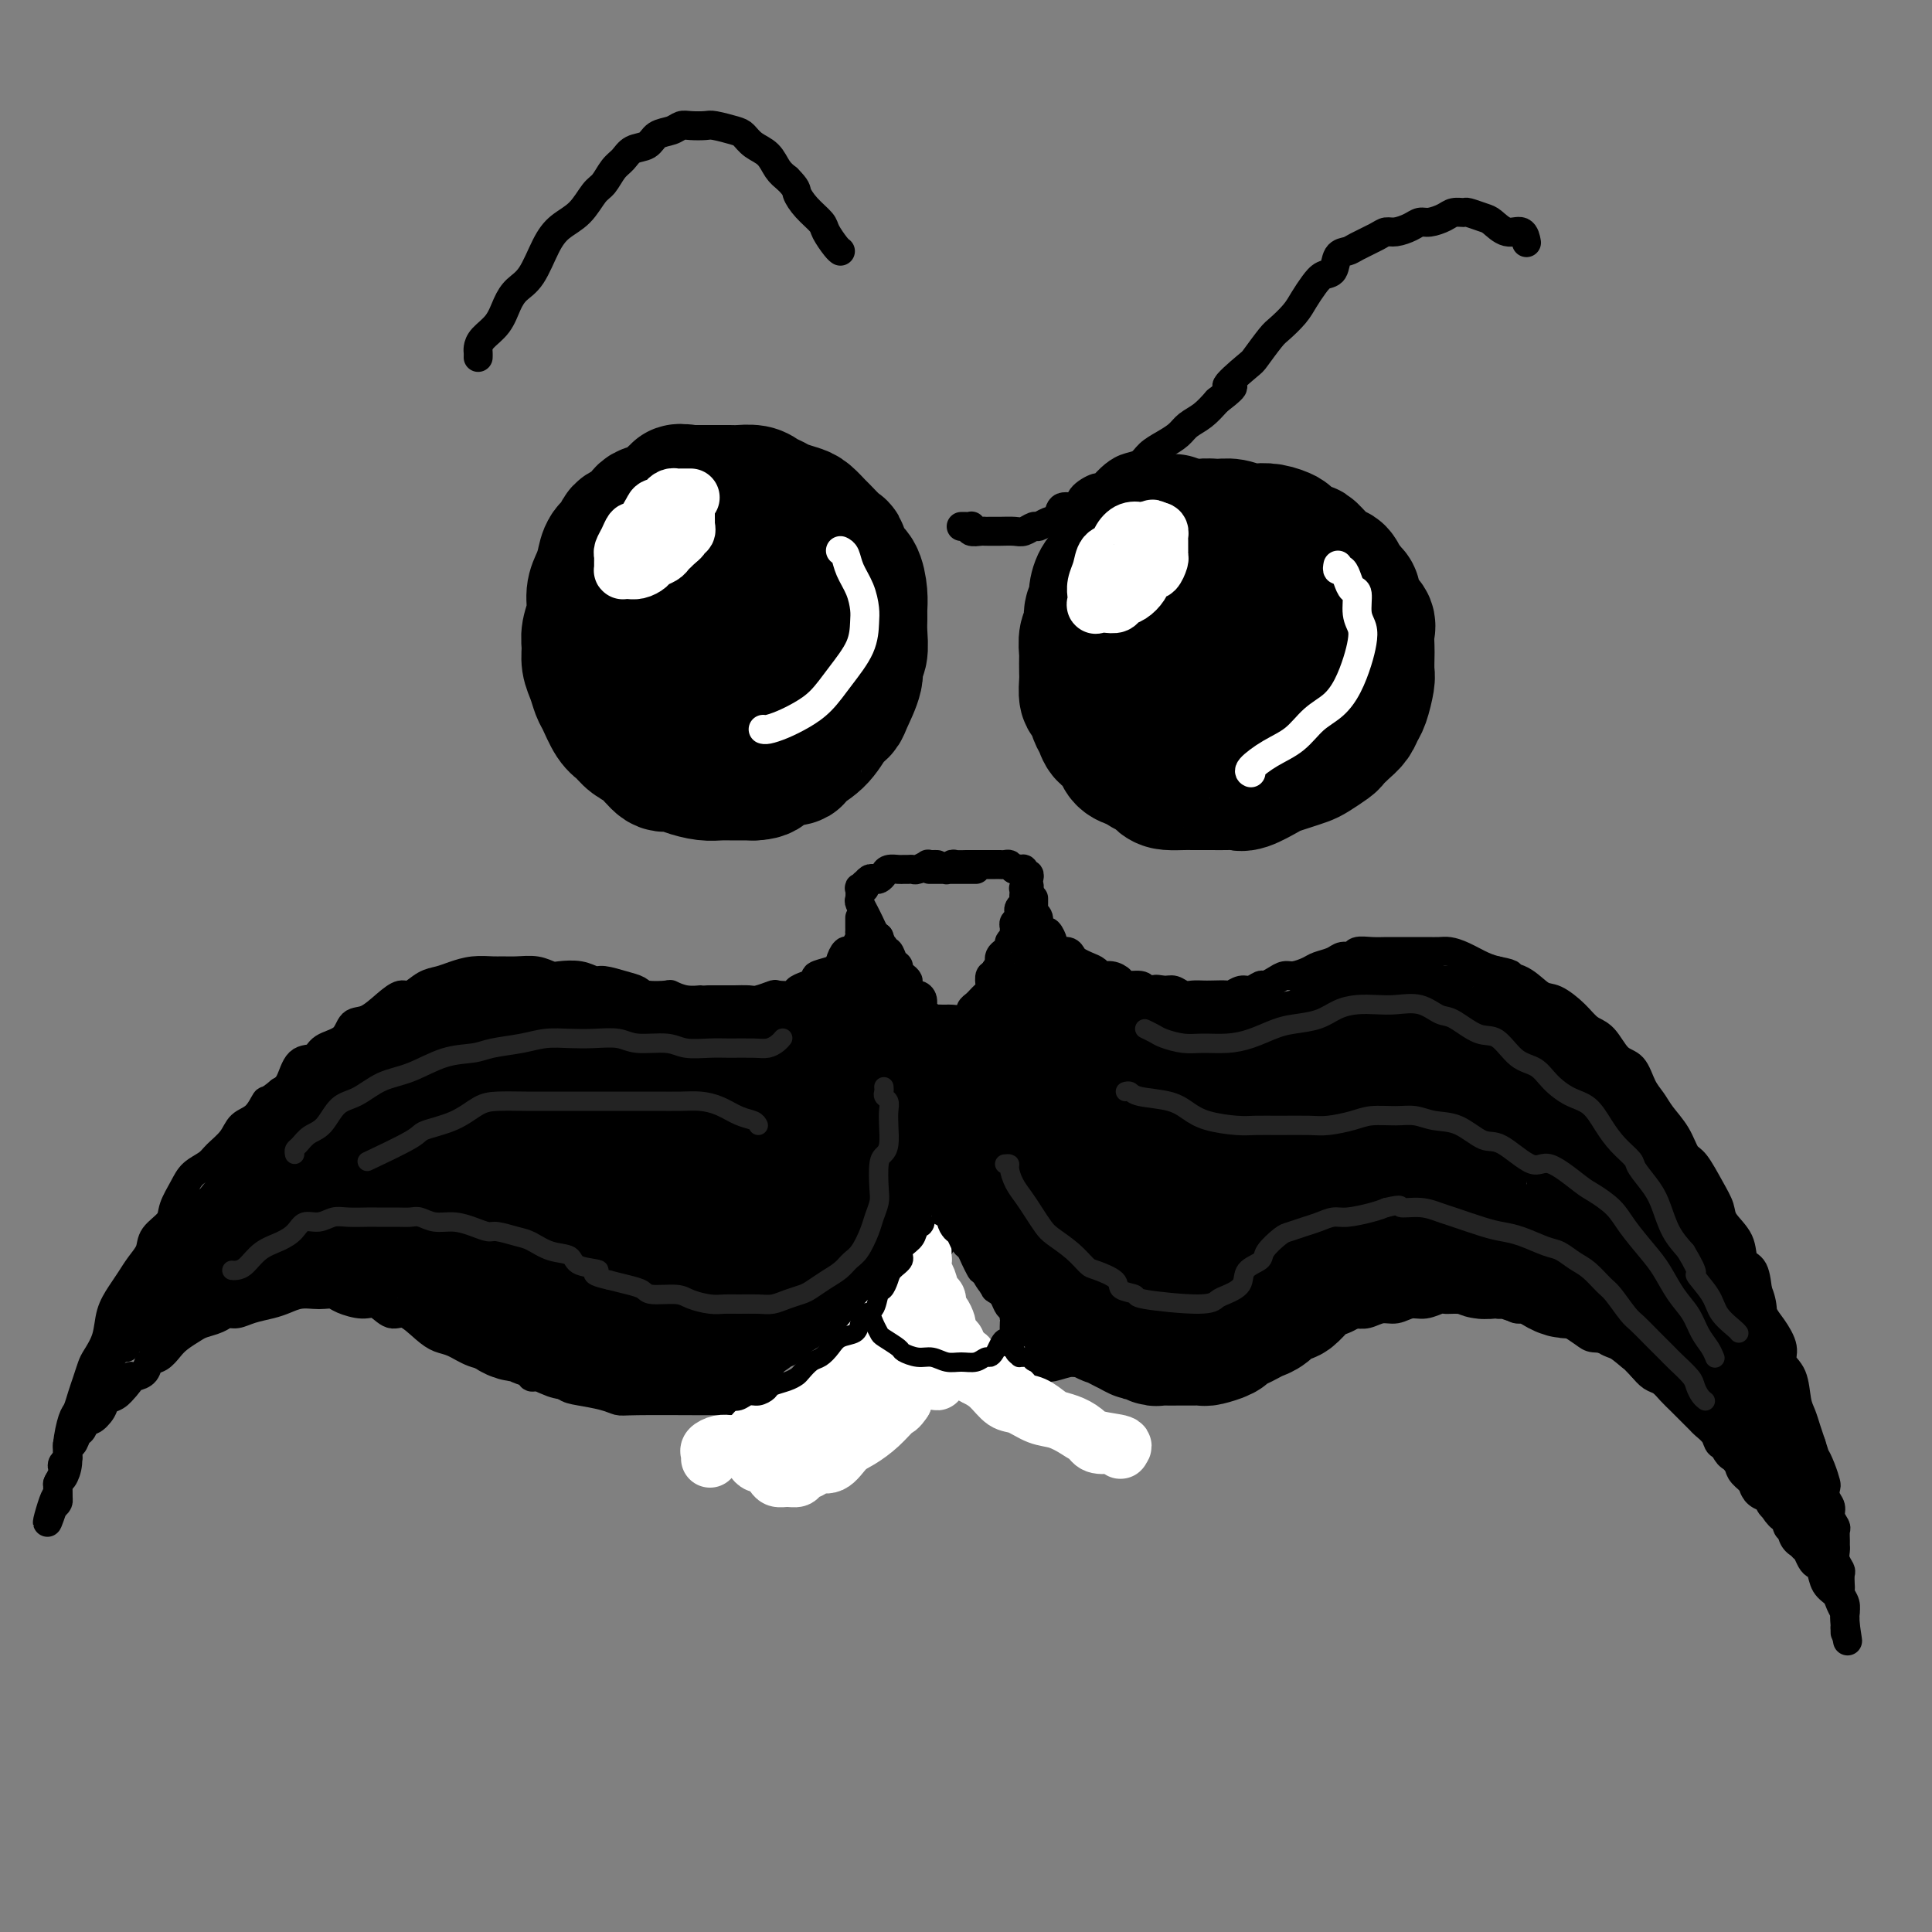 <svg viewBox='0 0 400 400' version='1.1' xmlns='http://www.w3.org/2000/svg' xmlns:xlink='http://www.w3.org/1999/xlink'><rect x="0" y="0" width="400" height="400" fill="#808080" stroke="none"/><g fill='none' stroke='rgb(0,0,0)' stroke-width='28' stroke-linecap='round' stroke-linejoin='round'><path d='M137,106c-0.332,-0.004 -0.664,-0.008 -1,0c-0.336,0.008 -0.675,0.029 -1,0c-0.325,-0.029 -0.635,-0.107 -1,0c-0.365,0.107 -0.784,0.398 -1,1c-0.216,0.602 -0.229,1.515 -1,2c-0.771,0.485 -2.300,0.542 -3,1c-0.700,0.458 -0.570,1.318 -1,2c-0.430,0.682 -1.421,1.185 -2,2c-0.579,0.815 -0.748,1.940 -1,3c-0.252,1.060 -0.589,2.055 -1,3c-0.411,0.945 -0.895,1.842 -1,3c-0.105,1.158 0.171,2.578 0,4c-0.171,1.422 -0.789,2.846 -1,4c-0.211,1.154 -0.016,2.036 0,3c0.016,0.964 -0.148,2.009 0,3c0.148,0.991 0.606,1.928 1,3c0.394,1.072 0.724,2.280 1,3c0.276,0.720 0.499,0.954 1,2c0.501,1.046 1.279,2.905 2,4c0.721,1.095 1.386,1.427 2,2c0.614,0.573 1.178,1.386 2,2c0.822,0.614 1.904,1.030 3,2c1.096,0.970 2.208,2.495 3,3c0.792,0.505 1.264,-0.008 2,0c0.736,0.008 1.736,0.538 3,1c1.264,0.462 2.792,0.856 4,1c1.208,0.144 2.094,0.039 3,0c0.906,-0.039 1.830,-0.011 3,0c1.170,0.011 2.585,0.006 4,0'/><path d='M156,160c3.317,-0.090 2.110,-1.316 3,-2c0.890,-0.684 3.878,-0.827 5,-1c1.122,-0.173 0.379,-0.375 1,-1c0.621,-0.625 2.605,-1.672 4,-3c1.395,-1.328 2.201,-2.937 3,-4c0.799,-1.063 1.591,-1.581 2,-2c0.409,-0.419 0.435,-0.737 1,-2c0.565,-1.263 1.668,-3.469 2,-5c0.332,-1.531 -0.107,-2.388 0,-3c0.107,-0.612 0.761,-0.981 1,-2c0.239,-1.019 0.062,-2.690 0,-4c-0.062,-1.310 -0.009,-2.261 0,-3c0.009,-0.739 -0.025,-1.267 0,-2c0.025,-0.733 0.111,-1.672 0,-3c-0.111,-1.328 -0.419,-3.046 -1,-4c-0.581,-0.954 -1.436,-1.143 -2,-2c-0.564,-0.857 -0.837,-2.380 -1,-3c-0.163,-0.620 -0.217,-0.337 -1,-1c-0.783,-0.663 -2.297,-2.272 -3,-3c-0.703,-0.728 -0.597,-0.576 -1,-1c-0.403,-0.424 -1.316,-1.423 -2,-2c-0.684,-0.577 -1.141,-0.733 -2,-1c-0.859,-0.267 -2.121,-0.646 -3,-1c-0.879,-0.354 -1.374,-0.683 -2,-1c-0.626,-0.317 -1.384,-0.621 -2,-1c-0.616,-0.379 -1.091,-0.834 -2,-1c-0.909,-0.166 -2.252,-0.045 -3,0c-0.748,0.045 -0.902,0.012 -2,0c-1.098,-0.012 -3.142,-0.003 -4,0c-0.858,0.003 -0.531,0.001 -1,0c-0.469,-0.001 -1.735,-0.000 -3,0'/><path d='M143,102c-4.069,-0.659 -2.241,0.193 -2,1c0.241,0.807 -1.105,1.569 -2,2c-0.895,0.431 -1.339,0.530 -2,1c-0.661,0.470 -1.540,1.309 -2,2c-0.460,0.691 -0.501,1.233 -1,2c-0.499,0.767 -1.455,1.758 -2,3c-0.545,1.242 -0.680,2.734 -1,4c-0.320,1.266 -0.824,2.307 -1,4c-0.176,1.693 -0.023,4.040 0,6c0.023,1.960 -0.085,3.534 0,5c0.085,1.466 0.363,2.825 1,4c0.637,1.175 1.633,2.167 3,3c1.367,0.833 3.105,1.507 5,2c1.895,0.493 3.947,0.806 6,1c2.053,0.194 4.107,0.271 6,0c1.893,-0.271 3.623,-0.888 5,-2c1.377,-1.112 2.399,-2.718 3,-4c0.601,-1.282 0.781,-2.238 1,-4c0.219,-1.762 0.476,-4.328 0,-6c-0.476,-1.672 -1.686,-2.450 -3,-3c-1.314,-0.550 -2.733,-0.872 -4,-1c-1.267,-0.128 -2.381,-0.063 -4,1c-1.619,1.063 -3.743,3.123 -5,5c-1.257,1.877 -1.646,3.571 -2,5c-0.354,1.429 -0.674,2.592 0,4c0.674,1.408 2.342,3.060 4,4c1.658,0.940 3.306,1.169 5,1c1.694,-0.169 3.433,-0.736 5,-1c1.567,-0.264 2.960,-0.225 4,-1c1.040,-0.775 1.726,-2.364 2,-4c0.274,-1.636 0.137,-3.318 0,-5'/><path d='M162,131c0.036,-2.878 -0.873,-5.572 -2,-7c-1.127,-1.428 -2.471,-1.590 -4,-2c-1.529,-0.410 -3.242,-1.069 -5,-1c-1.758,0.069 -3.559,0.866 -5,2c-1.441,1.134 -2.521,2.604 -3,4c-0.479,1.396 -0.356,2.719 0,4c0.356,1.281 0.944,2.519 2,3c1.056,0.481 2.581,0.206 4,0c1.419,-0.206 2.734,-0.342 4,-1c1.266,-0.658 2.484,-1.836 3,-3c0.516,-1.164 0.331,-2.313 0,-3c-0.331,-0.687 -0.809,-0.910 -1,-1c-0.191,-0.090 -0.096,-0.045 0,0'/><path d='M243,108c-0.333,0.030 -0.665,0.060 -1,0c-0.335,-0.060 -0.671,-0.209 -1,0c-0.329,0.209 -0.650,0.777 -1,1c-0.350,0.223 -0.727,0.100 -1,0c-0.273,-0.100 -0.440,-0.179 -1,0c-0.560,0.179 -1.512,0.614 -2,1c-0.488,0.386 -0.511,0.722 -1,1c-0.489,0.278 -1.444,0.496 -2,1c-0.556,0.504 -0.713,1.293 -1,2c-0.287,0.707 -0.703,1.330 -1,2c-0.297,0.670 -0.476,1.386 -1,2c-0.524,0.614 -1.393,1.127 -2,2c-0.607,0.873 -0.951,2.105 -1,3c-0.049,0.895 0.197,1.452 0,2c-0.197,0.548 -0.837,1.086 -1,2c-0.163,0.914 0.153,2.202 0,3c-0.153,0.798 -0.773,1.104 -1,2c-0.227,0.896 -0.062,2.381 0,3c0.062,0.619 0.020,0.374 0,1c-0.020,0.626 -0.016,2.125 0,3c0.016,0.875 0.046,1.126 0,2c-0.046,0.874 -0.168,2.371 0,3c0.168,0.629 0.626,0.391 1,1c0.374,0.609 0.664,2.064 1,3c0.336,0.936 0.718,1.354 1,2c0.282,0.646 0.462,1.521 1,2c0.538,0.479 1.433,0.561 2,1c0.567,0.439 0.807,1.233 1,2c0.193,0.767 0.341,1.505 1,2c0.659,0.495 1.830,0.748 3,1'/><path d='M236,158c2.055,2.287 1.691,1.005 2,1c0.309,-0.005 1.290,1.267 2,2c0.710,0.733 1.148,0.929 2,1c0.852,0.071 2.119,0.019 3,0c0.881,-0.019 1.377,-0.006 2,0c0.623,0.006 1.372,0.003 2,0c0.628,-0.003 1.135,-0.008 2,0c0.865,0.008 2.090,0.027 3,0c0.910,-0.027 1.506,-0.101 2,0c0.494,0.101 0.885,0.378 2,0c1.115,-0.378 2.955,-1.410 4,-2c1.045,-0.590 1.296,-0.740 2,-1c0.704,-0.260 1.861,-0.632 3,-1c1.139,-0.368 2.258,-0.731 3,-1c0.742,-0.269 1.106,-0.442 2,-1c0.894,-0.558 2.320,-1.501 3,-2c0.680,-0.499 0.616,-0.554 1,-1c0.384,-0.446 1.217,-1.282 2,-2c0.783,-0.718 1.516,-1.318 2,-2c0.484,-0.682 0.718,-1.447 1,-2c0.282,-0.553 0.612,-0.896 1,-2c0.388,-1.104 0.836,-2.971 1,-4c0.164,-1.029 0.046,-1.221 0,-2c-0.046,-0.779 -0.019,-2.147 0,-3c0.019,-0.853 0.029,-1.192 0,-2c-0.029,-0.808 -0.097,-2.086 0,-3c0.097,-0.914 0.360,-1.466 0,-2c-0.360,-0.534 -1.344,-1.050 -2,-2c-0.656,-0.950 -0.984,-2.333 -1,-3c-0.016,-0.667 0.281,-0.619 0,-1c-0.281,-0.381 -1.141,-1.190 -2,-2'/><path d='M278,121c-1.190,-3.510 -1.665,-2.283 -2,-2c-0.335,0.283 -0.532,-0.376 -1,-1c-0.468,-0.624 -1.209,-1.214 -2,-2c-0.791,-0.786 -1.632,-1.770 -2,-2c-0.368,-0.230 -0.262,0.292 -1,0c-0.738,-0.292 -2.318,-1.398 -3,-2c-0.682,-0.602 -0.465,-0.701 -1,-1c-0.535,-0.299 -1.823,-0.798 -3,-1c-1.177,-0.202 -2.244,-0.108 -3,0c-0.756,0.108 -1.200,0.229 -2,0c-0.800,-0.229 -1.957,-0.809 -3,-1c-1.043,-0.191 -1.974,0.008 -3,0c-1.026,-0.008 -2.147,-0.222 -3,0c-0.853,0.222 -1.437,0.879 -2,1c-0.563,0.121 -1.103,-0.293 -2,0c-0.897,0.293 -2.151,1.295 -3,2c-0.849,0.705 -1.294,1.115 -2,3c-0.706,1.885 -1.674,5.247 -2,8c-0.326,2.753 -0.010,4.898 0,7c0.010,2.102 -0.287,4.161 0,6c0.287,1.839 1.158,3.456 2,5c0.842,1.544 1.656,3.013 3,4c1.344,0.987 3.218,1.490 5,2c1.782,0.510 3.473,1.025 5,1c1.527,-0.025 2.891,-0.589 4,-1c1.109,-0.411 1.963,-0.667 3,-2c1.037,-1.333 2.256,-3.741 3,-6c0.744,-2.259 1.014,-4.368 1,-6c-0.014,-1.632 -0.311,-2.785 -1,-4c-0.689,-1.215 -1.768,-2.490 -3,-3c-1.232,-0.510 -2.616,-0.255 -4,0'/><path d='M256,126c-1.813,0.596 -4.344,2.087 -6,4c-1.656,1.913 -2.435,4.249 -3,6c-0.565,1.751 -0.914,2.917 -1,4c-0.086,1.083 0.091,2.081 1,3c0.909,0.919 2.549,1.757 4,2c1.451,0.243 2.712,-0.111 4,0c1.288,0.111 2.604,0.687 4,0c1.396,-0.687 2.873,-2.635 4,-4c1.127,-1.365 1.903,-2.146 2,-4c0.097,-1.854 -0.485,-4.782 -1,-7c-0.515,-2.218 -0.964,-3.725 -2,-5c-1.036,-1.275 -2.658,-2.317 -4,-3c-1.342,-0.683 -2.404,-1.007 -4,0c-1.596,1.007 -3.726,3.345 -5,5c-1.274,1.655 -1.693,2.626 -2,4c-0.307,1.374 -0.503,3.150 0,5c0.503,1.850 1.703,3.773 3,5c1.297,1.227 2.690,1.758 4,2c1.310,0.242 2.537,0.195 4,0c1.463,-0.195 3.163,-0.539 4,-1c0.837,-0.461 0.813,-1.040 1,-2c0.187,-0.960 0.586,-2.300 1,-4c0.414,-1.700 0.843,-3.759 1,-5c0.157,-1.241 0.042,-1.664 0,-2c-0.042,-0.336 -0.012,-0.585 0,-1c0.012,-0.415 0.006,-0.996 0,-1c-0.006,-0.004 -0.013,0.568 0,1c0.013,0.432 0.045,0.724 0,1c-0.045,0.276 -0.166,0.536 0,1c0.166,0.464 0.619,1.133 1,1c0.381,-0.133 0.691,-1.066 1,-2'/><path d='M267,129c0.760,-2.296 0.158,-1.536 0,-2c-0.158,-0.464 0.126,-2.152 0,-4c-0.126,-1.848 -0.663,-3.857 -1,-5c-0.337,-1.143 -0.476,-1.420 -1,-2c-0.524,-0.580 -1.435,-1.462 -2,-2c-0.565,-0.538 -0.785,-0.733 -1,-1c-0.215,-0.267 -0.425,-0.608 -1,-1c-0.575,-0.392 -1.516,-0.837 -2,-1c-0.484,-0.163 -0.511,-0.044 -1,0c-0.489,0.044 -1.440,0.013 -2,0c-0.560,-0.013 -0.727,-0.007 -1,0c-0.273,0.007 -0.650,0.016 -1,0c-0.350,-0.016 -0.672,-0.058 -1,0c-0.328,0.058 -0.663,0.215 -1,0c-0.337,-0.215 -0.676,-0.802 -1,-1c-0.324,-0.198 -0.634,-0.008 -1,0c-0.366,0.008 -0.788,-0.167 -1,0c-0.212,0.167 -0.215,0.674 -1,1c-0.785,0.326 -2.354,0.469 -3,1c-0.646,0.531 -0.369,1.449 -1,2c-0.631,0.551 -2.169,0.735 -3,1c-0.831,0.265 -0.954,0.610 -1,1c-0.046,0.390 -0.013,0.826 0,1c0.013,0.174 0.007,0.087 0,0'/></g>
<g fill='none' stroke='rgb(255,255,255)' stroke-width='12' stroke-linecap='round' stroke-linejoin='round'><path d='M143,103c-0.446,-0.000 -0.893,-0.001 -1,0c-0.107,0.001 0.125,0.003 0,0c-0.125,-0.003 -0.606,-0.011 -1,0c-0.394,0.011 -0.701,0.041 -1,0c-0.299,-0.041 -0.591,-0.153 -1,0c-0.409,0.153 -0.937,0.570 -1,1c-0.063,0.430 0.339,0.874 0,1c-0.339,0.126 -1.418,-0.067 -2,0c-0.582,0.067 -0.667,0.395 -1,1c-0.333,0.605 -0.915,1.488 -1,2c-0.085,0.512 0.327,0.652 0,1c-0.327,0.348 -1.394,0.905 -2,1c-0.606,0.095 -0.751,-0.273 -1,0c-0.249,0.273 -0.603,1.186 -1,2c-0.397,0.814 -0.838,1.528 -1,2c-0.162,0.472 -0.044,0.701 0,1c0.044,0.299 0.014,0.668 0,1c-0.014,0.332 -0.012,0.626 0,1c0.012,0.374 0.035,0.829 0,1c-0.035,0.171 -0.127,0.057 0,0c0.127,-0.057 0.471,-0.057 1,0c0.529,0.057 1.241,0.170 2,0c0.759,-0.170 1.565,-0.623 2,-1c0.435,-0.377 0.498,-0.678 1,-1c0.502,-0.322 1.444,-0.664 2,-1c0.556,-0.336 0.727,-0.668 1,-1c0.273,-0.332 0.650,-0.666 1,-1c0.350,-0.334 0.675,-0.667 1,-1'/><path d='M140,112c1.868,-1.245 1.036,-1.857 1,-2c-0.036,-0.143 0.722,0.183 1,0c0.278,-0.183 0.074,-0.876 0,-1c-0.074,-0.124 -0.020,0.320 0,0c0.020,-0.320 0.005,-1.402 0,-2c-0.005,-0.598 -0.001,-0.710 0,-1c0.001,-0.290 0.000,-0.758 0,-1c-0.000,-0.242 -0.000,-0.257 0,0c0.000,0.257 0.000,0.788 0,1c-0.000,0.212 -0.000,0.106 0,0'/><path d='M239,110c-0.184,0.003 -0.368,0.006 -1,0c-0.632,-0.006 -1.712,-0.023 -2,0c-0.288,0.023 0.217,0.084 0,0c-0.217,-0.084 -1.157,-0.315 -2,0c-0.843,0.315 -1.589,1.176 -2,2c-0.411,0.824 -0.488,1.612 -1,2c-0.512,0.388 -1.458,0.375 -2,1c-0.542,0.625 -0.681,1.888 -1,3c-0.319,1.112 -0.819,2.074 -1,3c-0.181,0.926 -0.043,1.817 0,2c0.043,0.183 -0.010,-0.342 0,0c0.010,0.342 0.082,1.553 0,2c-0.082,0.447 -0.317,0.132 0,0c0.317,-0.132 1.188,-0.080 2,0c0.812,0.080 1.565,0.187 2,0c0.435,-0.187 0.550,-0.667 1,-1c0.450,-0.333 1.234,-0.518 2,-1c0.766,-0.482 1.516,-1.260 2,-2c0.484,-0.740 0.704,-1.441 1,-2c0.296,-0.559 0.668,-0.977 1,-1c0.332,-0.023 0.625,0.350 1,0c0.375,-0.350 0.833,-1.421 1,-2c0.167,-0.579 0.045,-0.666 0,-1c-0.045,-0.334 -0.011,-0.916 0,-1c0.011,-0.084 0.000,0.331 0,0c-0.000,-0.331 0.010,-1.408 0,-2c-0.010,-0.592 -0.041,-0.698 0,-1c0.041,-0.302 0.155,-0.801 0,-1c-0.155,-0.199 -0.577,-0.100 -1,0'/><path d='M239,110c-0.321,-0.988 -0.625,-0.458 -1,0c-0.375,0.458 -0.821,0.845 -1,1c-0.179,0.155 -0.089,0.077 0,0'/></g>
<g fill='none' stroke='rgb(255,255,255)' stroke-width='6' stroke-linecap='round' stroke-linejoin='round'><path d='M277,117c-0.089,0.467 -0.177,0.935 0,1c0.177,0.065 0.621,-0.271 1,0c0.379,0.271 0.694,1.150 1,2c0.306,0.850 0.605,1.672 1,2c0.395,0.328 0.888,0.162 1,1c0.112,0.838 -0.158,2.681 0,4c0.158,1.319 0.742,2.114 1,3c0.258,0.886 0.190,1.863 0,3c-0.190,1.137 -0.503,2.433 -1,4c-0.497,1.567 -1.177,3.405 -2,5c-0.823,1.595 -1.787,2.945 -3,4c-1.213,1.055 -2.675,1.813 -4,3c-1.325,1.187 -2.512,2.801 -4,4c-1.488,1.199 -3.275,1.981 -5,3c-1.725,1.019 -3.387,2.274 -4,3c-0.613,0.726 -0.175,0.922 0,1c0.175,0.078 0.088,0.039 0,0'/><path d='M174,114c0.362,0.176 0.724,0.352 1,1c0.276,0.648 0.466,1.767 1,3c0.534,1.233 1.413,2.579 2,4c0.587,1.421 0.881,2.915 1,4c0.119,1.085 0.062,1.761 0,3c-0.062,1.239 -0.130,3.043 -1,5c-0.870,1.957 -2.541,4.069 -4,6c-1.459,1.931 -2.706,3.680 -4,5c-1.294,1.320 -2.634,2.210 -4,3c-1.366,0.790 -2.758,1.480 -4,2c-1.242,0.520 -2.334,0.871 -3,1c-0.666,0.129 -0.904,0.037 -1,0c-0.096,-0.037 -0.048,-0.018 0,0'/></g>
<g fill='none' stroke='rgb(0,0,0)' stroke-width='6' stroke-linecap='round' stroke-linejoin='round'><path d='M99,74c0.010,-0.353 0.019,-0.706 0,-1c-0.019,-0.294 -0.067,-0.530 0,-1c0.067,-0.470 0.247,-1.176 1,-2c0.753,-0.824 2.078,-1.767 3,-3c0.922,-1.233 1.442,-2.756 2,-4c0.558,-1.244 1.153,-2.208 2,-3c0.847,-0.792 1.946,-1.413 3,-3c1.054,-1.587 2.064,-4.139 3,-6c0.936,-1.861 1.798,-3.030 3,-4c1.202,-0.970 2.745,-1.740 4,-3c1.255,-1.260 2.222,-3.010 3,-4c0.778,-0.990 1.367,-1.220 2,-2c0.633,-0.780 1.309,-2.111 2,-3c0.691,-0.889 1.396,-1.337 2,-2c0.604,-0.663 1.107,-1.540 2,-2c0.893,-0.460 2.178,-0.501 3,-1c0.822,-0.499 1.183,-1.454 2,-2c0.817,-0.546 2.090,-0.683 3,-1c0.910,-0.317 1.459,-0.814 2,-1c0.541,-0.186 1.076,-0.062 2,0c0.924,0.062 2.239,0.061 3,0c0.761,-0.061 0.970,-0.183 2,0c1.030,0.183 2.881,0.672 4,1c1.119,0.328 1.507,0.497 2,1c0.493,0.503 1.091,1.341 2,2c0.909,0.659 2.129,1.139 3,2c0.871,0.861 1.392,2.103 2,3c0.608,0.897 1.304,1.448 2,2'/><path d='M163,37c2.080,2.088 1.779,2.307 2,3c0.221,0.693 0.963,1.860 2,3c1.037,1.140 2.369,2.253 3,3c0.631,0.747 0.561,1.128 1,2c0.439,0.872 1.386,2.234 2,3c0.614,0.766 0.896,0.937 1,1c0.104,0.063 0.030,0.018 0,0c-0.030,-0.018 -0.015,-0.009 0,0'/><path d='M199,109c0.313,-0.008 0.627,-0.016 1,0c0.373,0.016 0.807,0.057 1,0c0.193,-0.057 0.145,-0.211 0,0c-0.145,0.211 -0.388,0.789 0,1c0.388,0.211 1.406,0.056 2,0c0.594,-0.056 0.764,-0.014 1,0c0.236,0.014 0.540,-0.000 1,0c0.460,0.000 1.078,0.015 2,0c0.922,-0.015 2.147,-0.060 3,0c0.853,0.060 1.332,0.225 2,0c0.668,-0.225 1.525,-0.839 2,-1c0.475,-0.161 0.569,0.130 1,0c0.431,-0.130 1.198,-0.681 2,-1c0.802,-0.319 1.637,-0.405 2,-1c0.363,-0.595 0.254,-1.699 1,-2c0.746,-0.301 2.349,0.201 3,0c0.651,-0.201 0.351,-1.104 1,-2c0.649,-0.896 2.247,-1.783 3,-2c0.753,-0.217 0.662,0.237 1,0c0.338,-0.237 1.104,-1.166 2,-2c0.896,-0.834 1.921,-1.574 3,-2c1.079,-0.426 2.214,-0.537 3,-1c0.786,-0.463 1.225,-1.278 2,-2c0.775,-0.722 1.887,-1.351 3,-2c1.113,-0.649 2.226,-1.318 3,-2c0.774,-0.682 1.208,-1.376 2,-2c0.792,-0.624 1.940,-1.178 3,-2c1.060,-0.822 2.030,-1.911 3,-3'/><path d='M252,83c5.646,-4.321 2.260,-2.623 2,-3c-0.260,-0.377 2.605,-2.828 4,-4c1.395,-1.172 1.318,-1.065 2,-2c0.682,-0.935 2.122,-2.911 3,-4c0.878,-1.089 1.194,-1.290 2,-2c0.806,-0.710 2.104,-1.928 3,-3c0.896,-1.072 1.391,-1.996 2,-3c0.609,-1.004 1.333,-2.086 2,-3c0.667,-0.914 1.279,-1.658 2,-2c0.721,-0.342 1.552,-0.280 2,-1c0.448,-0.720 0.515,-2.221 1,-3c0.485,-0.779 1.389,-0.835 2,-1c0.611,-0.165 0.930,-0.439 2,-1c1.070,-0.561 2.892,-1.408 4,-2c1.108,-0.592 1.503,-0.928 2,-1c0.497,-0.072 1.096,0.122 2,0c0.904,-0.122 2.115,-0.558 3,-1c0.885,-0.442 1.446,-0.889 2,-1c0.554,-0.111 1.102,0.113 2,0c0.898,-0.113 2.145,-0.563 3,-1c0.855,-0.437 1.316,-0.862 2,-1c0.684,-0.138 1.589,0.009 2,0c0.411,-0.009 0.327,-0.176 1,0c0.673,0.176 2.103,0.696 3,1c0.897,0.304 1.260,0.394 2,1c0.740,0.606 1.858,1.730 3,2c1.142,0.270 2.307,-0.312 3,0c0.693,0.312 0.912,1.518 1,2c0.088,0.482 0.044,0.241 0,0'/><path d='M194,179c-0.295,-0.008 -0.590,-0.016 -1,0c-0.410,0.016 -0.936,0.057 -1,0c-0.064,-0.057 0.333,-0.211 0,0c-0.333,0.211 -1.398,0.789 -2,1c-0.602,0.211 -0.743,0.056 -1,0c-0.257,-0.056 -0.632,-0.012 -1,0c-0.368,0.012 -0.728,-0.007 -1,0c-0.272,0.007 -0.454,0.041 -1,0c-0.546,-0.041 -1.456,-0.156 -2,0c-0.544,0.156 -0.724,0.582 -1,1c-0.276,0.418 -0.649,0.829 -1,1c-0.351,0.171 -0.682,0.102 -1,0c-0.318,-0.102 -0.625,-0.237 -1,0c-0.375,0.237 -0.819,0.846 -1,1c-0.181,0.154 -0.101,-0.148 0,0c0.101,0.148 0.222,0.745 0,1c-0.222,0.255 -0.788,0.167 -1,0c-0.212,-0.167 -0.072,-0.414 0,0c0.072,0.414 0.075,1.490 0,2c-0.075,0.510 -0.227,0.455 0,1c0.227,0.545 0.834,1.690 1,2c0.166,0.310 -0.110,-0.216 0,0c0.110,0.216 0.607,1.174 1,2c0.393,0.826 0.684,1.522 1,2c0.316,0.478 0.658,0.739 1,1'/><path d='M182,194c0.704,2.086 0.963,1.802 1,2c0.037,0.198 -0.149,0.879 0,1c0.149,0.121 0.631,-0.319 1,0c0.369,0.319 0.625,1.395 1,2c0.375,0.605 0.870,0.738 1,1c0.130,0.262 -0.106,0.652 0,1c0.106,0.348 0.553,0.653 1,1c0.447,0.347 0.894,0.736 1,1c0.106,0.264 -0.130,0.403 0,1c0.130,0.597 0.626,1.651 1,2c0.374,0.349 0.625,-0.008 1,0c0.375,0.008 0.874,0.380 1,1c0.126,0.620 -0.121,1.487 0,2c0.121,0.513 0.611,0.673 1,1c0.389,0.327 0.678,0.820 1,1c0.322,0.180 0.677,0.048 1,0c0.323,-0.048 0.614,-0.012 1,0c0.386,0.012 0.868,0.000 1,0c0.132,-0.000 -0.085,0.011 0,0c0.085,-0.011 0.470,-0.044 1,0c0.530,0.044 1.203,0.167 2,0c0.797,-0.167 1.719,-0.622 2,-1c0.281,-0.378 -0.079,-0.679 0,-1c0.079,-0.321 0.596,-0.662 1,-1c0.404,-0.338 0.696,-0.673 1,-1c0.304,-0.327 0.621,-0.647 1,-1c0.379,-0.353 0.820,-0.738 1,-1c0.180,-0.262 0.100,-0.400 0,-1c-0.100,-0.600 -0.219,-1.662 0,-2c0.219,-0.338 0.777,0.046 1,0c0.223,-0.046 0.112,-0.523 0,-1'/><path d='M206,201c1.321,-1.952 1.123,-1.832 1,-2c-0.123,-0.168 -0.173,-0.622 0,-1c0.173,-0.378 0.568,-0.679 1,-1c0.432,-0.321 0.901,-0.663 1,-1c0.099,-0.337 -0.171,-0.668 0,-1c0.171,-0.332 0.782,-0.666 1,-1c0.218,-0.334 0.044,-0.668 0,-1c-0.044,-0.332 0.041,-0.663 0,-1c-0.041,-0.337 -0.208,-0.682 0,-1c0.208,-0.318 0.792,-0.610 1,-1c0.208,-0.390 0.042,-0.878 0,-1c-0.042,-0.122 0.041,0.122 0,0c-0.041,-0.122 -0.207,-0.611 0,-1c0.207,-0.389 0.786,-0.679 1,-1c0.214,-0.321 0.061,-0.674 0,-1c-0.061,-0.326 -0.030,-0.626 0,-1c0.030,-0.374 0.060,-0.821 0,-1c-0.060,-0.179 -0.211,-0.091 0,0c0.211,0.091 0.785,0.183 1,0c0.215,-0.183 0.073,-0.641 0,-1c-0.073,-0.359 -0.075,-0.618 0,-1c0.075,-0.382 0.227,-0.887 0,-1c-0.227,-0.113 -0.831,0.166 -1,0c-0.169,-0.166 0.099,-0.776 0,-1c-0.099,-0.224 -0.565,-0.060 -1,0c-0.435,0.060 -0.839,0.017 -1,0c-0.161,-0.017 -0.081,-0.009 0,0'/><path d='M210,180c-0.643,-0.381 -0.751,-0.834 -1,-1c-0.249,-0.166 -0.640,-0.044 -1,0c-0.360,0.044 -0.688,0.012 -1,0c-0.312,-0.012 -0.608,-0.003 -1,0c-0.392,0.003 -0.878,0.001 -1,0c-0.122,-0.001 0.122,-0.000 0,0c-0.122,0.000 -0.609,-0.000 -1,0c-0.391,0.000 -0.686,0.000 -1,0c-0.314,-0.000 -0.647,-0.001 -1,0c-0.353,0.001 -0.726,0.004 -1,0c-0.274,-0.004 -0.451,-0.015 -1,0c-0.549,0.015 -1.471,0.057 -2,0c-0.529,-0.057 -0.664,-0.211 -1,0c-0.336,0.211 -0.872,0.789 -1,1c-0.128,0.211 0.153,0.057 0,0c-0.153,-0.057 -0.740,-0.015 -1,0c-0.260,0.015 -0.193,0.004 -1,0c-0.807,-0.004 -2.486,-0.001 -1,0c1.486,0.001 6.139,0.000 8,0c1.861,-0.000 0.931,-0.000 0,0'/><path d='M178,190c0.000,0.341 0.001,0.682 0,1c-0.001,0.318 -0.003,0.613 0,1c0.003,0.387 0.012,0.864 0,1c-0.012,0.136 -0.044,-0.071 0,0c0.044,0.071 0.165,0.418 0,1c-0.165,0.582 -0.618,1.399 -1,2c-0.382,0.601 -0.695,0.987 -1,1c-0.305,0.013 -0.601,-0.347 -1,0c-0.399,0.347 -0.900,1.402 -1,2c-0.100,0.598 0.202,0.738 0,1c-0.202,0.262 -0.909,0.647 -2,1c-1.091,0.353 -2.566,0.673 -3,1c-0.434,0.327 0.174,0.662 0,1c-0.174,0.338 -1.130,0.678 -2,1c-0.870,0.322 -1.655,0.626 -2,1c-0.345,0.374 -0.251,0.818 -1,1c-0.749,0.182 -2.340,0.101 -3,0c-0.660,-0.101 -0.389,-0.223 -1,0c-0.611,0.223 -2.106,0.792 -3,1c-0.894,0.208 -1.188,0.056 -2,0c-0.812,-0.056 -2.142,-0.015 -3,0c-0.858,0.015 -1.245,0.004 -2,0c-0.755,-0.004 -1.877,-0.002 -3,0'/><path d='M147,207c-2.949,0.139 -1.823,-0.015 -2,0c-0.177,0.015 -1.657,0.197 -3,0c-1.343,-0.197 -2.550,-0.773 -3,-1c-0.450,-0.227 -0.145,-0.103 -1,0c-0.855,0.103 -2.872,0.186 -4,0c-1.128,-0.186 -1.368,-0.642 -2,-1c-0.632,-0.358 -1.657,-0.618 -3,-1c-1.343,-0.382 -3.002,-0.886 -4,-1c-0.998,-0.114 -1.333,0.162 -2,0c-0.667,-0.162 -1.666,-0.761 -3,-1c-1.334,-0.239 -3.005,-0.117 -4,0c-0.995,0.117 -1.315,0.228 -2,0c-0.685,-0.228 -1.736,-0.794 -3,-1c-1.264,-0.206 -2.740,-0.052 -4,0c-1.260,0.052 -2.304,0.003 -3,0c-0.696,-0.003 -1.043,0.039 -2,0c-0.957,-0.039 -2.525,-0.160 -4,0c-1.475,0.160 -2.856,0.602 -4,1c-1.144,0.398 -2.052,0.752 -3,1c-0.948,0.248 -1.937,0.389 -3,1c-1.063,0.611 -2.200,1.692 -3,2c-0.800,0.308 -1.262,-0.156 -2,0c-0.738,0.156 -1.753,0.933 -3,2c-1.247,1.067 -2.728,2.423 -4,3c-1.272,0.577 -2.337,0.375 -3,1c-0.663,0.625 -0.926,2.076 -2,3c-1.074,0.924 -2.959,1.322 -4,2c-1.041,0.678 -1.238,1.635 -2,2c-0.762,0.365 -2.090,0.137 -3,1c-0.910,0.863 -1.403,2.818 -2,4c-0.597,1.182 -1.299,1.591 -2,2'/><path d='M58,226c-2.922,2.459 -2.726,1.607 -3,2c-0.274,0.393 -1.017,2.031 -2,3c-0.983,0.969 -2.207,1.270 -3,2c-0.793,0.730 -1.157,1.888 -2,3c-0.843,1.112 -2.167,2.177 -3,3c-0.833,0.823 -1.177,1.402 -2,2c-0.823,0.598 -2.126,1.213 -3,2c-0.874,0.787 -1.318,1.747 -2,3c-0.682,1.253 -1.600,2.800 -2,4c-0.400,1.200 -0.281,2.054 -1,3c-0.719,0.946 -2.275,1.985 -3,3c-0.725,1.015 -0.618,2.006 -1,3c-0.382,0.994 -1.253,1.991 -2,3c-0.747,1.009 -1.370,2.032 -2,3c-0.630,0.968 -1.268,1.883 -2,3c-0.732,1.117 -1.558,2.438 -2,4c-0.442,1.562 -0.500,3.366 -1,5c-0.500,1.634 -1.444,3.100 -2,4c-0.556,0.900 -0.726,1.236 -1,2c-0.274,0.764 -0.652,1.958 -1,3c-0.348,1.042 -0.667,1.934 -1,3c-0.333,1.066 -0.680,2.307 -1,3c-0.320,0.693 -0.611,0.839 -1,2c-0.389,1.161 -0.875,3.337 -1,5c-0.125,1.663 0.110,2.813 0,4c-0.110,1.187 -0.565,2.412 -1,3c-0.435,0.588 -0.851,0.539 -1,1c-0.149,0.461 -0.030,1.433 0,2c0.030,0.567 -0.031,0.730 0,1c0.031,0.270 0.152,0.649 0,1c-0.152,0.351 -0.576,0.676 -1,1'/><path d='M11,312c-2.227,6.628 -0.793,1.198 0,-1c0.793,-2.198 0.945,-1.164 1,-1c0.055,0.164 0.014,-0.543 0,-1c-0.014,-0.457 -0.000,-0.665 0,-1c0.000,-0.335 -0.014,-0.797 0,-1c0.014,-0.203 0.055,-0.149 0,0c-0.055,0.149 -0.207,0.391 0,0c0.207,-0.391 0.773,-1.414 1,-2c0.227,-0.586 0.113,-0.734 0,-1c-0.113,-0.266 -0.227,-0.650 0,-1c0.227,-0.350 0.796,-0.666 1,-1c0.204,-0.334 0.044,-0.685 0,-1c-0.044,-0.315 0.030,-0.594 0,-1c-0.030,-0.406 -0.162,-0.940 0,-1c0.162,-0.060 0.620,0.353 1,0c0.380,-0.353 0.683,-1.473 1,-2c0.317,-0.527 0.647,-0.460 1,-1c0.353,-0.540 0.727,-1.688 1,-2c0.273,-0.312 0.443,0.212 1,0c0.557,-0.212 1.500,-1.160 2,-2c0.500,-0.840 0.558,-1.572 1,-2c0.442,-0.428 1.269,-0.551 2,-1c0.731,-0.449 1.365,-1.225 2,-2'/><path d='M26,287c2.052,-2.318 1.183,-2.112 1,-2c-0.183,0.112 0.321,0.129 1,0c0.679,-0.129 1.532,-0.404 2,-1c0.468,-0.596 0.552,-1.511 1,-2c0.448,-0.489 1.260,-0.551 2,-1c0.740,-0.449 1.409,-1.286 2,-2c0.591,-0.714 1.103,-1.306 2,-2c0.897,-0.694 2.179,-1.492 3,-2c0.821,-0.508 1.180,-0.728 2,-1c0.820,-0.272 2.099,-0.598 3,-1c0.901,-0.402 1.424,-0.881 2,-1c0.576,-0.119 1.207,0.122 2,0c0.793,-0.122 1.749,-0.607 3,-1c1.251,-0.393 2.796,-0.694 4,-1c1.204,-0.306 2.066,-0.619 3,-1c0.934,-0.381 1.939,-0.832 3,-1c1.061,-0.168 2.178,-0.055 3,0c0.822,0.055 1.350,0.051 2,0c0.650,-0.051 1.423,-0.149 2,0c0.577,0.149 0.957,0.545 2,1c1.043,0.455 2.747,0.968 4,1c1.253,0.032 2.054,-0.419 3,0c0.946,0.419 2.037,1.708 3,2c0.963,0.292 1.796,-0.412 3,0c1.204,0.412 2.777,1.942 4,3c1.223,1.058 2.094,1.646 3,2c0.906,0.354 1.845,0.476 3,1c1.155,0.524 2.526,1.450 4,2c1.474,0.550 3.051,0.725 4,1c0.949,0.275 1.271,0.650 2,1c0.729,0.350 1.864,0.675 3,1'/><path d='M107,283c4.964,2.493 2.873,2.226 3,2c0.127,-0.226 2.471,-0.411 4,0c1.529,0.411 2.242,1.416 3,2c0.758,0.584 1.561,0.745 3,1c1.439,0.255 3.514,0.604 5,1c1.486,0.396 2.383,0.838 3,1c0.617,0.162 0.954,0.044 4,0c3.046,-0.044 8.800,-0.015 12,0c3.200,0.015 3.847,0.015 5,0c1.153,-0.015 2.813,-0.045 4,0c1.187,0.045 1.903,0.167 3,0c1.097,-0.167 2.577,-0.622 4,-1c1.423,-0.378 2.790,-0.679 4,-1c1.210,-0.321 2.264,-0.662 3,-1c0.736,-0.338 1.154,-0.672 2,-1c0.846,-0.328 2.118,-0.650 3,-1c0.882,-0.350 1.372,-0.727 2,-1c0.628,-0.273 1.393,-0.441 2,-1c0.607,-0.559 1.054,-1.510 2,-2c0.946,-0.490 2.390,-0.521 3,-1c0.610,-0.479 0.387,-1.406 1,-2c0.613,-0.594 2.062,-0.854 3,-2c0.938,-1.146 1.365,-3.178 2,-4c0.635,-0.822 1.480,-0.433 2,-1c0.520,-0.567 0.717,-2.091 1,-3c0.283,-0.909 0.653,-1.202 1,-2c0.347,-0.798 0.670,-2.099 1,-3c0.330,-0.901 0.666,-1.400 1,-2c0.334,-0.600 0.667,-1.300 1,-2'/><path d='M194,259c2.177,-3.889 1.119,-3.111 1,-3c-0.119,0.111 0.700,-0.446 1,-1c0.300,-0.554 0.081,-1.105 0,-2c-0.081,-0.895 -0.023,-2.132 0,-3c0.023,-0.868 0.010,-1.366 0,-2c-0.010,-0.634 -0.017,-1.405 0,-2c0.017,-0.595 0.057,-1.013 0,-2c-0.057,-0.987 -0.211,-2.543 0,-3c0.211,-0.457 0.789,0.186 1,0c0.211,-0.186 0.057,-1.199 0,-2c-0.057,-0.801 -0.015,-1.388 0,-2c0.015,-0.612 0.004,-1.248 0,-2c-0.004,-0.752 -0.001,-1.620 0,-2c0.001,-0.380 0.001,-0.273 0,-1c-0.001,-0.727 -0.001,-2.289 0,-3c0.001,-0.711 0.004,-0.572 0,-1c-0.004,-0.428 -0.015,-1.425 0,-2c0.015,-0.575 0.057,-0.730 0,-1c-0.057,-0.270 -0.211,-0.654 0,-1c0.211,-0.346 0.789,-0.652 1,-1c0.211,-0.348 0.056,-0.736 0,-1c-0.056,-0.264 -0.011,-0.403 0,-1c0.011,-0.597 -0.011,-1.652 0,-2c0.011,-0.348 0.056,0.012 0,0c-0.056,-0.012 -0.211,-0.395 0,-1c0.211,-0.605 0.789,-1.430 1,-2c0.211,-0.570 0.057,-0.884 0,-1c-0.057,-0.116 -0.016,-0.033 0,0c0.016,0.033 0.008,0.017 0,0'/><path d='M214,186c0.002,0.341 0.005,0.682 0,1c-0.005,0.318 -0.016,0.613 0,1c0.016,0.387 0.060,0.864 0,1c-0.060,0.136 -0.224,-0.071 0,0c0.224,0.071 0.834,0.418 1,1c0.166,0.582 -0.114,1.398 0,2c0.114,0.602 0.621,0.988 1,1c0.379,0.012 0.630,-0.351 1,0c0.370,0.351 0.859,1.418 1,2c0.141,0.582 -0.065,0.681 0,1c0.065,0.319 0.401,0.859 1,1c0.599,0.141 1.460,-0.117 2,0c0.540,0.117 0.760,0.610 1,1c0.240,0.390 0.501,0.678 1,1c0.499,0.322 1.237,0.677 2,1c0.763,0.323 1.550,0.612 2,1c0.450,0.388 0.562,0.874 1,1c0.438,0.126 1.203,-0.107 2,0c0.797,0.107 1.626,0.554 2,1c0.374,0.446 0.293,0.889 1,1c0.707,0.111 2.202,-0.111 3,0c0.798,0.111 0.899,0.556 1,1'/><path d='M237,205c3.297,1.543 2.038,0.399 2,0c-0.038,-0.399 1.145,-0.054 2,0c0.855,0.054 1.383,-0.181 2,0c0.617,0.181 1.325,0.780 2,1c0.675,0.220 1.318,0.060 2,0c0.682,-0.060 1.404,-0.020 2,0c0.596,0.020 1.065,0.021 2,0c0.935,-0.021 2.334,-0.062 3,0c0.666,0.062 0.597,0.228 1,0c0.403,-0.228 1.277,-0.848 2,-1c0.723,-0.152 1.296,0.166 2,0c0.704,-0.166 1.538,-0.814 2,-1c0.462,-0.186 0.550,0.091 1,0c0.450,-0.091 1.260,-0.549 2,-1c0.740,-0.451 1.409,-0.894 2,-1c0.591,-0.106 1.102,0.125 2,0c0.898,-0.125 2.181,-0.607 3,-1c0.819,-0.393 1.173,-0.698 2,-1c0.827,-0.302 2.125,-0.603 3,-1c0.875,-0.397 1.326,-0.891 2,-1c0.674,-0.109 1.571,0.167 2,0c0.429,-0.167 0.390,-0.777 1,-1c0.610,-0.223 1.868,-0.060 3,0c1.132,0.060 2.137,0.015 3,0c0.863,-0.015 1.584,-0.002 3,0c1.416,0.002 3.527,-0.007 5,0c1.473,0.007 2.309,0.029 3,0c0.691,-0.029 1.237,-0.111 2,0c0.763,0.111 1.744,0.414 3,1c1.256,0.586 2.787,1.453 4,2c1.213,0.547 2.106,0.773 3,1'/><path d='M310,201c4.349,0.832 2.222,0.911 2,1c-0.222,0.089 1.462,0.188 3,1c1.538,0.812 2.929,2.337 4,3c1.071,0.663 1.823,0.465 3,1c1.177,0.535 2.780,1.804 4,3c1.220,1.196 2.056,2.319 3,3c0.944,0.681 1.996,0.920 3,2c1.004,1.080 1.959,3.002 3,4c1.041,0.998 2.170,1.074 3,2c0.830,0.926 1.363,2.703 2,4c0.637,1.297 1.377,2.112 2,3c0.623,0.888 1.129,1.847 2,3c0.871,1.153 2.107,2.500 3,4c0.893,1.500 1.441,3.153 2,4c0.559,0.847 1.127,0.890 2,2c0.873,1.110 2.050,3.289 3,5c0.950,1.711 1.673,2.956 2,4c0.327,1.044 0.259,1.889 1,3c0.741,1.111 2.292,2.489 3,4c0.708,1.511 0.573,3.155 1,4c0.427,0.845 1.415,0.890 2,2c0.585,1.110 0.768,3.284 1,5c0.232,1.716 0.514,2.974 1,4c0.486,1.026 1.177,1.818 2,3c0.823,1.182 1.779,2.753 2,4c0.221,1.247 -0.292,2.171 0,3c0.292,0.829 1.388,1.562 2,3c0.612,1.438 0.741,3.581 1,5c0.259,1.419 0.647,2.113 1,3c0.353,0.887 0.672,1.968 1,3c0.328,1.032 0.664,2.016 1,3'/><path d='M375,299c2.038,6.174 1.133,3.608 1,3c-0.133,-0.608 0.504,0.743 1,2c0.496,1.257 0.850,2.419 1,3c0.150,0.581 0.097,0.579 0,1c-0.097,0.421 -0.236,1.263 0,2c0.236,0.737 0.848,1.367 1,2c0.152,0.633 -0.155,1.269 0,2c0.155,0.731 0.774,1.557 1,2c0.226,0.443 0.060,0.503 0,1c-0.060,0.497 -0.012,1.433 0,2c0.012,0.567 -0.011,0.767 0,1c0.011,0.233 0.055,0.500 0,1c-0.055,0.500 -0.211,1.233 0,2c0.211,0.767 0.788,1.567 1,2c0.212,0.433 0.061,0.500 0,1c-0.061,0.500 -0.030,1.433 0,2c0.030,0.567 0.061,0.768 0,1c-0.061,0.232 -0.212,0.496 0,1c0.212,0.504 0.789,1.248 1,2c0.211,0.752 0.057,1.512 0,2c-0.057,0.488 -0.015,0.702 0,1c0.015,0.298 0.004,0.678 0,1c-0.004,0.322 -0.001,0.587 0,1c0.001,0.413 0.000,0.975 0,1c-0.000,0.025 -0.000,-0.488 0,-1'/><path d='M382,337c1.069,5.748 0.241,1.119 0,-1c-0.241,-2.119 0.104,-1.727 0,-2c-0.104,-0.273 -0.658,-1.211 -1,-2c-0.342,-0.789 -0.473,-1.429 -1,-2c-0.527,-0.571 -1.451,-1.075 -2,-2c-0.549,-0.925 -0.723,-2.273 -1,-3c-0.277,-0.727 -0.655,-0.833 -1,-1c-0.345,-0.167 -0.656,-0.396 -1,-1c-0.344,-0.604 -0.721,-1.584 -1,-2c-0.279,-0.416 -0.460,-0.268 -1,-1c-0.540,-0.732 -1.440,-2.346 -2,-3c-0.560,-0.654 -0.779,-0.350 -1,-1c-0.221,-0.650 -0.444,-2.253 -1,-3c-0.556,-0.747 -1.443,-0.637 -2,-1c-0.557,-0.363 -0.782,-1.198 -1,-2c-0.218,-0.802 -0.428,-1.570 -1,-2c-0.572,-0.430 -1.505,-0.520 -2,-1c-0.495,-0.480 -0.551,-1.350 -1,-2c-0.449,-0.650 -1.290,-1.081 -2,-2c-0.710,-0.919 -1.289,-2.325 -2,-3c-0.711,-0.675 -1.556,-0.617 -2,-1c-0.444,-0.383 -0.489,-1.205 -1,-2c-0.511,-0.795 -1.488,-1.564 -2,-2c-0.512,-0.436 -0.560,-0.541 -1,-1c-0.440,-0.459 -1.273,-1.274 -2,-2c-0.727,-0.726 -1.350,-1.363 -2,-2c-0.650,-0.637 -1.329,-1.274 -2,-2c-0.671,-0.726 -1.335,-1.542 -2,-2c-0.665,-0.458 -1.333,-0.560 -2,-1c-0.667,-0.440 -1.334,-1.220 -2,-2'/><path d='M340,283c-4.756,-4.926 -2.146,-2.241 -2,-2c0.146,0.241 -2.172,-1.963 -4,-3c-1.828,-1.037 -3.166,-0.909 -4,-1c-0.834,-0.091 -1.163,-0.402 -2,-1c-0.837,-0.598 -2.181,-1.485 -3,-2c-0.819,-0.515 -1.111,-0.659 -2,-1c-0.889,-0.341 -2.374,-0.880 -3,-1c-0.626,-0.120 -0.394,0.179 -1,0c-0.606,-0.179 -2.050,-0.836 -3,-1c-0.950,-0.164 -1.405,0.166 -2,0c-0.595,-0.166 -1.331,-0.829 -2,-1c-0.669,-0.171 -1.271,0.150 -2,0c-0.729,-0.150 -1.586,-0.772 -2,-1c-0.414,-0.228 -0.385,-0.062 -1,0c-0.615,0.062 -1.872,0.021 -3,0c-1.128,-0.021 -2.125,-0.021 -3,0c-0.875,0.021 -1.627,0.062 -2,0c-0.373,-0.062 -0.368,-0.228 -1,0c-0.632,0.228 -1.902,0.849 -3,1c-1.098,0.151 -2.025,-0.170 -3,0c-0.975,0.170 -1.998,0.830 -3,1c-1.002,0.170 -1.982,-0.151 -3,0c-1.018,0.151 -2.075,0.775 -3,1c-0.925,0.225 -1.720,0.050 -3,0c-1.280,-0.050 -3.045,0.024 -4,0c-0.955,-0.024 -1.098,-0.147 -2,0c-0.902,0.147 -2.562,0.564 -4,1c-1.438,0.436 -2.653,0.890 -4,1c-1.347,0.110 -2.824,-0.124 -4,0c-1.176,0.124 -2.050,0.607 -3,1c-0.950,0.393 -1.975,0.697 -3,1'/><path d='M256,276c-8.218,1.327 -2.764,1.143 -2,1c0.764,-0.143 -3.162,-0.246 -5,0c-1.838,0.246 -1.587,0.840 -2,1c-0.413,0.160 -1.489,-0.116 -3,0c-1.511,0.116 -3.458,0.624 -5,1c-1.542,0.376 -2.680,0.622 -4,1c-1.320,0.378 -2.823,0.890 -4,1c-1.177,0.110 -2.030,-0.181 -3,0c-0.970,0.181 -2.057,0.833 -3,1c-0.943,0.167 -1.740,-0.151 -3,0c-1.260,0.151 -2.981,0.773 -4,1c-1.019,0.227 -1.335,0.061 -2,0c-0.665,-0.061 -1.680,-0.016 -3,0c-1.320,0.016 -2.944,0.001 -4,0c-1.056,-0.001 -1.544,0.010 -2,0c-0.456,-0.010 -0.881,-0.040 -2,0c-1.119,0.040 -2.934,0.151 -4,0c-1.066,-0.151 -1.384,-0.566 -2,-1c-0.616,-0.434 -1.532,-0.889 -2,-1c-0.468,-0.111 -0.489,0.121 -1,0c-0.511,-0.121 -1.513,-0.595 -2,-1c-0.487,-0.405 -0.459,-0.742 -1,-1c-0.541,-0.258 -1.650,-0.437 -2,-1c-0.350,-0.563 0.060,-1.510 0,-2c-0.060,-0.490 -0.591,-0.524 -1,-1c-0.409,-0.476 -0.698,-1.396 -1,-2c-0.302,-0.604 -0.617,-0.894 -1,-1c-0.383,-0.106 -0.834,-0.029 -1,0c-0.166,0.029 -0.047,0.008 0,0c0.047,-0.008 0.024,-0.004 0,0'/><path d='M187,272c-2.333,-1.833 -1.167,-0.917 0,0'/><path d='M22,285c0.007,0.194 0.013,0.387 0,0c-0.013,-0.387 -0.046,-1.356 0,-2c0.046,-0.644 0.170,-0.964 1,-2c0.830,-1.036 2.366,-2.787 3,-4c0.634,-1.213 0.366,-1.889 1,-3c0.634,-1.111 2.171,-2.656 3,-4c0.829,-1.344 0.949,-2.488 2,-4c1.051,-1.512 3.034,-3.394 4,-5c0.966,-1.606 0.917,-2.938 2,-5c1.083,-2.062 3.300,-4.854 5,-7c1.700,-2.146 2.883,-3.646 4,-5c1.117,-1.354 2.168,-2.561 3,-3c0.832,-0.439 1.444,-0.109 2,0c0.556,0.109 1.055,-0.001 1,0c-0.055,0.001 -0.663,0.114 -1,0c-0.337,-0.114 -0.403,-0.455 -1,0c-0.597,0.455 -1.723,1.705 -3,3c-1.277,1.295 -2.703,2.636 -4,4c-1.297,1.364 -2.466,2.751 -4,5c-1.534,2.249 -3.434,5.362 -5,8c-1.566,2.638 -2.797,4.803 -4,7c-1.203,2.197 -2.376,4.426 -3,6c-0.624,1.574 -0.699,2.491 -1,3c-0.301,0.509 -0.829,0.609 -1,1c-0.171,0.391 0.016,1.074 0,1c-0.016,-0.074 -0.235,-0.905 0,-2c0.235,-1.095 0.924,-2.456 2,-4c1.076,-1.544 2.538,-3.272 4,-5'/><path d='M32,268c2.040,-3.216 4.640,-6.755 7,-9c2.360,-2.245 4.481,-3.194 6,-4c1.519,-0.806 2.435,-1.468 3,-2c0.565,-0.532 0.780,-0.933 1,-1c0.220,-0.067 0.445,0.200 0,1c-0.445,0.800 -1.562,2.133 -3,4c-1.438,1.867 -3.198,4.270 -5,6c-1.802,1.730 -3.645,2.789 -5,4c-1.355,1.211 -2.220,2.575 -3,4c-0.780,1.425 -1.475,2.911 -2,4c-0.525,1.089 -0.881,1.779 -1,2c-0.119,0.221 -0.002,-0.029 0,0c0.002,0.029 -0.110,0.338 1,0c1.110,-0.338 3.441,-1.321 5,-3c1.559,-1.679 2.344,-4.053 4,-6c1.656,-1.947 4.183,-3.466 6,-5c1.817,-1.534 2.924,-3.083 4,-4c1.076,-0.917 2.120,-1.202 2,-1c-0.120,0.202 -1.403,0.891 -3,2c-1.597,1.109 -3.506,2.639 -5,4c-1.494,1.361 -2.573,2.553 -4,4c-1.427,1.447 -3.203,3.147 -4,4c-0.797,0.853 -0.615,0.857 -1,1c-0.385,0.143 -1.338,0.425 -1,0c0.338,-0.425 1.966,-1.556 4,-3c2.034,-1.444 4.473,-3.202 7,-5c2.527,-1.798 5.142,-3.638 8,-6c2.858,-2.362 5.959,-5.246 8,-7c2.041,-1.754 3.020,-2.377 4,-3'/><path d='M65,249c4.892,-4.150 2.621,-2.024 1,-1c-1.621,1.024 -2.593,0.947 -4,2c-1.407,1.053 -3.250,3.236 -5,5c-1.750,1.764 -3.408,3.110 -5,4c-1.592,0.890 -3.119,1.326 -4,2c-0.881,0.674 -1.118,1.587 0,1c1.118,-0.587 3.590,-2.675 6,-5c2.410,-2.325 4.759,-4.888 7,-7c2.241,-2.112 4.373,-3.772 7,-6c2.627,-2.228 5.749,-5.024 8,-7c2.251,-1.976 3.631,-3.133 4,-4c0.369,-0.867 -0.275,-1.445 0,-2c0.275,-0.555 1.467,-1.087 0,0c-1.467,1.087 -5.594,3.792 -9,6c-3.406,2.208 -6.092,3.918 -9,6c-2.908,2.082 -6.040,4.536 -8,6c-1.960,1.464 -2.750,1.939 -2,1c0.750,-0.939 3.038,-3.291 5,-5c1.962,-1.709 3.596,-2.773 6,-5c2.404,-2.227 5.577,-5.616 8,-8c2.423,-2.384 4.097,-3.763 5,-5c0.903,-1.237 1.035,-2.332 1,-3c-0.035,-0.668 -0.236,-0.908 -1,-1c-0.764,-0.092 -2.091,-0.035 -4,1c-1.909,1.035 -4.398,3.048 -7,5c-2.602,1.952 -5.315,3.843 -7,5c-1.685,1.157 -2.343,1.578 -3,2'/><path d='M55,236c-3.752,2.206 -2.133,1.720 -1,1c1.133,-0.720 1.780,-1.674 3,-3c1.220,-1.326 3.012,-3.025 5,-5c1.988,-1.975 4.173,-4.226 6,-6c1.827,-1.774 3.295,-3.073 4,-4c0.705,-0.927 0.647,-1.484 1,-2c0.353,-0.516 1.118,-0.992 1,-1c-0.118,-0.008 -1.117,0.450 -3,2c-1.883,1.550 -4.648,4.190 -7,7c-2.352,2.810 -4.290,5.788 -6,8c-1.710,2.212 -3.192,3.658 -4,5c-0.808,1.342 -0.942,2.579 -1,3c-0.058,0.421 -0.040,0.025 0,0c0.040,-0.025 0.102,0.321 1,0c0.898,-0.321 2.633,-1.309 5,-3c2.367,-1.691 5.367,-4.084 8,-6c2.633,-1.916 4.899,-3.356 7,-5c2.101,-1.644 4.037,-3.494 5,-5c0.963,-1.506 0.953,-2.669 1,-3c0.047,-0.331 0.151,0.168 -2,2c-2.151,1.832 -6.555,4.995 -10,8c-3.445,3.005 -5.930,5.852 -8,8c-2.070,2.148 -3.725,3.598 -5,5c-1.275,1.402 -2.168,2.755 -3,4c-0.832,1.245 -1.601,2.383 -2,3c-0.399,0.617 -0.426,0.712 0,1c0.426,0.288 1.307,0.770 3,0c1.693,-0.770 4.198,-2.791 6,-4c1.802,-1.209 2.901,-1.604 4,-2'/><path d='M63,244c2.613,-1.178 2.647,-1.623 3,-2c0.353,-0.377 1.027,-0.684 1,-1c-0.027,-0.316 -0.755,-0.639 -2,0c-1.245,0.639 -3.006,2.241 -5,4c-1.994,1.759 -4.220,3.675 -6,5c-1.780,1.325 -3.113,2.058 -4,3c-0.887,0.942 -1.328,2.092 -2,3c-0.672,0.908 -1.573,1.573 -2,2c-0.427,0.427 -0.379,0.616 0,1c0.379,0.384 1.088,0.963 2,1c0.912,0.037 2.027,-0.467 4,-1c1.973,-0.533 4.806,-1.096 7,-2c2.194,-0.904 3.751,-2.151 5,-3c1.249,-0.849 2.190,-1.300 3,-2c0.810,-0.700 1.487,-1.650 2,-2c0.513,-0.350 0.861,-0.100 1,0c0.139,0.100 0.070,0.050 0,0'/></g>
<g fill='none' stroke='rgb(255,255,255)' stroke-width='12' stroke-linecap='round' stroke-linejoin='round'><path d='M147,302c0.045,-0.339 0.090,-0.679 0,-1c-0.090,-0.321 -0.317,-0.624 0,-1c0.317,-0.376 1.176,-0.825 2,-1c0.824,-0.175 1.612,-0.074 2,0c0.388,0.074 0.376,0.122 1,0c0.624,-0.122 1.883,-0.414 3,-1c1.117,-0.586 2.093,-1.466 3,-2c0.907,-0.534 1.747,-0.721 3,-1c1.253,-0.279 2.920,-0.651 4,-1c1.080,-0.349 1.574,-0.675 2,-1c0.426,-0.325 0.785,-0.650 1,-1c0.215,-0.350 0.285,-0.727 1,-1c0.715,-0.273 2.074,-0.443 3,-1c0.926,-0.557 1.418,-1.501 2,-2c0.582,-0.499 1.255,-0.554 2,-1c0.745,-0.446 1.562,-1.285 2,-2c0.438,-0.715 0.498,-1.308 1,-2c0.502,-0.692 1.448,-1.483 2,-2c0.552,-0.517 0.712,-0.758 1,-1c0.288,-0.242 0.704,-0.484 1,-1c0.296,-0.516 0.471,-1.307 1,-2c0.529,-0.693 1.413,-1.288 2,-2c0.587,-0.712 0.879,-1.541 1,-2c0.121,-0.459 0.071,-0.547 0,-1c-0.071,-0.453 -0.163,-1.272 0,-2c0.163,-0.728 0.582,-1.364 1,-2'/><path d='M188,268c2.718,-3.233 1.513,-0.316 1,0c-0.513,0.316 -0.335,-1.971 0,-3c0.335,-1.029 0.825,-0.801 1,-1c0.175,-0.199 0.033,-0.827 0,-1c-0.033,-0.173 0.044,0.107 0,0c-0.044,-0.107 -0.208,-0.603 0,-1c0.208,-0.397 0.788,-0.696 1,-1c0.212,-0.304 0.057,-0.611 0,-1c-0.057,-0.389 -0.016,-0.858 0,-1c0.016,-0.142 0.007,0.044 0,0c-0.007,-0.044 -0.013,-0.316 0,0c0.013,0.316 0.046,1.221 0,2c-0.046,0.779 -0.171,1.431 0,2c0.171,0.569 0.637,1.054 1,2c0.363,0.946 0.623,2.351 1,3c0.377,0.649 0.872,0.541 1,1c0.128,0.459 -0.110,1.485 0,2c0.110,0.515 0.568,0.519 1,1c0.432,0.481 0.837,1.437 1,2c0.163,0.563 0.082,0.731 0,1c-0.082,0.269 -0.166,0.639 0,1c0.166,0.361 0.583,0.713 1,1c0.417,0.287 0.833,0.511 1,1c0.167,0.489 0.083,1.245 0,2'/><path d='M198,280c1.501,3.445 1.753,1.557 2,1c0.247,-0.557 0.489,0.217 1,1c0.511,0.783 1.291,1.576 2,2c0.709,0.424 1.347,0.480 2,1c0.653,0.520 1.319,1.505 2,2c0.681,0.495 1.375,0.500 2,1c0.625,0.500 1.181,1.495 2,2c0.819,0.505 1.900,0.519 3,1c1.100,0.481 2.219,1.429 3,2c0.781,0.571 1.225,0.766 2,1c0.775,0.234 1.881,0.507 3,1c1.119,0.493 2.251,1.208 3,2c0.749,0.792 1.114,1.663 2,2c0.886,0.337 2.294,0.140 3,0c0.706,-0.140 0.709,-0.222 1,0c0.291,0.222 0.868,0.747 1,1c0.132,0.253 -0.183,0.232 0,0c0.183,-0.232 0.864,-0.677 0,-1c-0.864,-0.323 -3.274,-0.525 -5,-1c-1.726,-0.475 -2.769,-1.225 -4,-2c-1.231,-0.775 -2.650,-1.576 -4,-2c-1.350,-0.424 -2.630,-0.470 -4,-1c-1.370,-0.530 -2.831,-1.544 -4,-2c-1.169,-0.456 -2.045,-0.353 -3,-1c-0.955,-0.647 -1.987,-2.042 -3,-3c-1.013,-0.958 -2.006,-1.479 -3,-2'/><path d='M202,285c-4.904,-2.490 -3.163,-1.713 -3,-2c0.163,-0.287 -1.252,-1.636 -2,-2c-0.748,-0.364 -0.828,0.257 -1,0c-0.172,-0.257 -0.438,-1.393 -1,-2c-0.562,-0.607 -1.422,-0.684 -2,-1c-0.578,-0.316 -0.873,-0.871 -1,-1c-0.127,-0.129 -0.086,0.169 0,0c0.086,-0.169 0.219,-0.803 0,-1c-0.219,-0.197 -0.788,0.043 -1,0c-0.212,-0.043 -0.067,-0.369 0,-1c0.067,-0.631 0.055,-1.568 0,-1c-0.055,0.568 -0.154,2.640 0,4c0.154,1.360 0.563,2.007 1,3c0.437,0.993 0.904,2.332 1,3c0.096,0.668 -0.178,0.665 0,1c0.178,0.335 0.809,1.007 1,1c0.191,-0.007 -0.058,-0.695 0,-1c0.058,-0.305 0.424,-0.228 0,-1c-0.424,-0.772 -1.637,-2.394 -2,-3c-0.363,-0.606 0.124,-0.196 0,0c-0.124,0.196 -0.859,0.177 -1,0c-0.141,-0.177 0.313,-0.511 0,0c-0.313,0.511 -1.392,1.868 -2,3c-0.608,1.132 -0.745,2.038 -1,3c-0.255,0.962 -0.627,1.981 -1,3'/><path d='M187,290c-1.099,1.707 -1.347,1.474 -2,2c-0.653,0.526 -1.713,1.811 -3,3c-1.287,1.189 -2.802,2.283 -4,3c-1.198,0.717 -2.079,1.056 -3,2c-0.921,0.944 -1.881,2.491 -3,3c-1.119,0.509 -2.397,-0.022 -3,0c-0.603,0.022 -0.533,0.595 -1,1c-0.467,0.405 -1.473,0.641 -2,1c-0.527,0.359 -0.575,0.840 -1,1c-0.425,0.160 -1.227,0.001 -2,0c-0.773,-0.001 -1.516,0.158 -2,0c-0.484,-0.158 -0.708,-0.634 -1,-1c-0.292,-0.366 -0.653,-0.623 -1,-1c-0.347,-0.377 -0.682,-0.874 -1,-1c-0.318,-0.126 -0.621,0.120 -1,0c-0.379,-0.120 -0.834,-0.606 -1,-1c-0.166,-0.394 -0.044,-0.697 0,-1c0.044,-0.303 0.010,-0.605 0,-1c-0.010,-0.395 0.003,-0.883 0,-1c-0.003,-0.117 -0.021,0.136 0,0c0.021,-0.136 0.082,-0.660 0,-1c-0.082,-0.340 -0.307,-0.496 0,-1c0.307,-0.504 1.146,-1.357 2,-2c0.854,-0.643 1.723,-1.075 3,-2c1.277,-0.925 2.962,-2.342 4,-3c1.038,-0.658 1.430,-0.557 2,-1c0.570,-0.443 1.318,-1.431 2,-2c0.682,-0.569 1.296,-0.720 2,-1c0.704,-0.280 1.497,-0.691 2,-1c0.503,-0.309 0.715,-0.517 1,-1c0.285,-0.483 0.642,-1.242 1,-2'/><path d='M175,282c3.339,-2.816 2.187,-1.854 2,-2c-0.187,-0.146 0.591,-1.398 1,-2c0.409,-0.602 0.450,-0.553 1,-1c0.550,-0.447 1.610,-1.390 2,-2c0.390,-0.610 0.112,-0.889 0,-1c-0.112,-0.111 -0.056,-0.056 0,0'/></g>
<g fill='none' stroke='rgb(0,0,0)' stroke-width='4' stroke-linecap='round' stroke-linejoin='round'><path d='M150,290c0.470,0.009 0.941,0.017 1,0c0.059,-0.017 -0.292,-0.060 0,0c0.292,0.060 1.228,0.223 2,0c0.772,-0.223 1.379,-0.833 2,-1c0.621,-0.167 1.255,0.110 2,0c0.745,-0.110 1.599,-0.606 2,-1c0.401,-0.394 0.348,-0.687 1,-1c0.652,-0.313 2.009,-0.646 3,-1c0.991,-0.354 1.617,-0.727 2,-1c0.383,-0.273 0.524,-0.444 1,-1c0.476,-0.556 1.287,-1.496 2,-2c0.713,-0.504 1.329,-0.571 2,-1c0.671,-0.429 1.397,-1.218 2,-2c0.603,-0.782 1.082,-1.555 2,-2c0.918,-0.445 2.273,-0.561 3,-1c0.727,-0.439 0.825,-1.202 1,-2c0.175,-0.798 0.429,-1.631 1,-2c0.571,-0.369 1.461,-0.273 2,-1c0.539,-0.727 0.727,-2.278 1,-3c0.273,-0.722 0.632,-0.616 1,-1c0.368,-0.384 0.746,-1.258 1,-2c0.254,-0.742 0.383,-1.354 1,-2c0.617,-0.646 1.722,-1.328 2,-2c0.278,-0.672 -0.271,-1.335 0,-2c0.271,-0.665 1.363,-1.333 2,-2c0.637,-0.667 0.818,-1.334 1,-2'/><path d='M190,255c2.249,-3.303 1.373,-1.061 1,-1c-0.373,0.061 -0.241,-2.059 0,-3c0.241,-0.941 0.590,-0.704 1,-1c0.410,-0.296 0.879,-1.126 1,-2c0.121,-0.874 -0.107,-1.792 0,-2c0.107,-0.208 0.551,0.294 1,0c0.449,-0.294 0.905,-1.385 1,-2c0.095,-0.615 -0.171,-0.753 0,-1c0.171,-0.247 0.778,-0.602 1,-1c0.222,-0.398 0.060,-0.838 0,-1c-0.060,-0.162 -0.017,-0.046 0,0c0.017,0.046 0.009,0.023 0,0'/><path d='M194,247c-0.122,0.335 -0.244,0.670 0,1c0.244,0.330 0.853,0.656 1,1c0.147,0.344 -0.168,0.707 0,1c0.168,0.293 0.818,0.516 1,1c0.182,0.484 -0.106,1.228 0,2c0.106,0.772 0.606,1.572 1,2c0.394,0.428 0.683,0.486 1,1c0.317,0.514 0.661,1.486 1,2c0.339,0.514 0.673,0.570 1,1c0.327,0.430 0.647,1.232 1,2c0.353,0.768 0.739,1.501 1,2c0.261,0.499 0.399,0.763 1,1c0.601,0.237 1.666,0.449 2,1c0.334,0.551 -0.064,1.443 0,2c0.064,0.557 0.591,0.779 1,1c0.409,0.221 0.701,0.440 1,1c0.299,0.560 0.605,1.459 1,2c0.395,0.541 0.879,0.722 1,1c0.121,0.278 -0.123,0.653 0,1c0.123,0.347 0.612,0.667 1,1c0.388,0.333 0.677,0.681 1,1c0.323,0.319 0.682,0.610 1,1c0.318,0.390 0.596,0.878 1,1c0.404,0.122 0.935,-0.121 1,0c0.065,0.121 -0.334,0.607 0,1c0.334,0.393 1.402,0.694 2,1c0.598,0.306 0.727,0.618 1,1c0.273,0.382 0.689,0.834 1,1c0.311,0.166 0.517,0.048 1,0c0.483,-0.048 1.241,-0.024 2,0'/><path d='M221,281c1.880,1.326 1.081,1.140 1,1c-0.081,-0.140 0.557,-0.234 1,0c0.443,0.234 0.692,0.795 1,1c0.308,0.205 0.675,0.055 1,0c0.325,-0.055 0.607,-0.015 1,0c0.393,0.015 0.899,0.004 1,0c0.101,-0.004 -0.201,-0.001 0,0c0.201,0.001 0.904,0.001 1,0c0.096,-0.001 -0.416,-0.004 -1,0c-0.584,0.004 -1.241,0.015 -2,0c-0.759,-0.015 -1.621,-0.057 -2,0c-0.379,0.057 -0.276,0.212 -1,0c-0.724,-0.212 -2.274,-0.793 -3,-1c-0.726,-0.207 -0.628,-0.041 -1,0c-0.372,0.041 -1.214,-0.042 -2,0c-0.786,0.042 -1.516,0.208 -2,0c-0.484,-0.208 -0.722,-0.791 -1,-1c-0.278,-0.209 -0.596,-0.046 -1,0c-0.404,0.046 -0.896,-0.026 -1,0c-0.104,0.026 0.178,0.151 0,0c-0.178,-0.151 -0.817,-0.579 -1,-1c-0.183,-0.421 0.091,-0.835 0,-1c-0.091,-0.165 -0.545,-0.083 -1,0'/><path d='M209,279c-2.845,-0.845 -0.958,-0.958 0,-1c0.958,-0.042 0.988,-0.012 1,0c0.012,0.012 0.006,0.006 0,0'/><path d='M179,272c-0.091,0.046 -0.181,0.091 0,0c0.181,-0.091 0.634,-0.319 1,0c0.366,0.319 0.646,1.184 1,2c0.354,0.816 0.783,1.582 1,2c0.217,0.418 0.221,0.489 1,1c0.779,0.511 2.333,1.461 3,2c0.667,0.539 0.446,0.666 1,1c0.554,0.334 1.881,0.875 3,1c1.119,0.125 2.030,-0.167 3,0c0.970,0.167 2.000,0.791 3,1c1.000,0.209 1.970,0.001 3,0c1.030,-0.001 2.121,0.203 3,0c0.879,-0.203 1.545,-0.815 2,-1c0.455,-0.185 0.700,0.056 1,0c0.300,-0.056 0.655,-0.409 1,-1c0.345,-0.591 0.681,-1.420 1,-2c0.319,-0.580 0.621,-0.912 1,-1c0.379,-0.088 0.833,0.069 1,0c0.167,-0.069 0.045,-0.365 0,-1c-0.045,-0.635 -0.013,-1.610 0,-2c0.013,-0.390 0.006,-0.195 0,0'/></g>
<g fill='none' stroke='rgb(0,0,0)' stroke-width='12' stroke-linecap='round' stroke-linejoin='round'><path d='M322,244c0.782,0.301 1.565,0.602 2,1c0.435,0.398 0.524,0.893 1,2c0.476,1.107 1.339,2.827 2,4c0.661,1.173 1.120,1.798 2,3c0.880,1.202 2.180,2.982 3,4c0.820,1.018 1.161,1.274 2,2c0.839,0.726 2.178,1.922 3,3c0.822,1.078 1.128,2.037 2,3c0.872,0.963 2.310,1.931 3,3c0.690,1.069 0.632,2.241 1,3c0.368,0.759 1.163,1.105 2,2c0.837,0.895 1.717,2.338 2,3c0.283,0.662 -0.030,0.545 0,1c0.030,0.455 0.403,1.484 1,2c0.597,0.516 1.417,0.519 2,1c0.583,0.481 0.930,1.441 1,2c0.070,0.559 -0.136,0.718 0,1c0.136,0.282 0.615,0.688 1,1c0.385,0.312 0.677,0.530 1,1c0.323,0.470 0.678,1.190 1,2c0.322,0.810 0.611,1.709 1,2c0.389,0.291 0.877,-0.025 1,0c0.123,0.025 -0.121,0.390 0,1c0.121,0.610 0.606,1.463 1,2c0.394,0.537 0.697,0.757 1,1c0.303,0.243 0.607,0.508 1,1c0.393,0.492 0.875,1.209 1,2c0.125,0.791 -0.107,1.654 0,2c0.107,0.346 0.554,0.173 1,0'/><path d='M361,299c6.196,8.914 2.185,3.698 1,2c-1.185,-1.698 0.457,0.122 1,1c0.543,0.878 -0.014,0.814 0,1c0.014,0.186 0.599,0.623 1,1c0.401,0.377 0.619,0.693 1,1c0.381,0.307 0.924,0.606 1,1c0.076,0.394 -0.317,0.883 0,1c0.317,0.117 1.342,-0.136 2,0c0.658,0.136 0.950,0.663 1,1c0.050,0.337 -0.140,0.486 0,1c0.140,0.514 0.611,1.395 1,2c0.389,0.605 0.696,0.935 1,1c0.304,0.065 0.603,-0.137 1,0c0.397,0.137 0.891,0.611 1,1c0.109,0.389 -0.167,0.691 0,1c0.167,0.309 0.777,0.623 1,1c0.223,0.377 0.060,0.816 0,1c-0.060,0.184 -0.016,0.114 0,0c0.016,-0.114 0.005,-0.270 0,0c-0.005,0.270 -0.005,0.967 0,1c0.005,0.033 0.013,-0.597 0,-1c-0.013,-0.403 -0.048,-0.580 0,-1c0.048,-0.420 0.178,-1.082 0,-2c-0.178,-0.918 -0.663,-2.093 -1,-3c-0.337,-0.907 -0.525,-1.545 -1,-2c-0.475,-0.455 -1.238,-0.728 -2,-1'/><path d='M370,307c-0.870,-1.925 -1.045,-2.239 -1,-3c0.045,-0.761 0.310,-1.969 0,-3c-0.310,-1.031 -1.195,-1.884 -2,-3c-0.805,-1.116 -1.529,-2.494 -2,-3c-0.471,-0.506 -0.690,-0.140 -1,-1c-0.310,-0.860 -0.713,-2.946 -1,-4c-0.287,-1.054 -0.458,-1.077 -1,-2c-0.542,-0.923 -1.456,-2.745 -2,-4c-0.544,-1.255 -0.719,-1.942 -1,-3c-0.281,-1.058 -0.667,-2.486 -1,-3c-0.333,-0.514 -0.614,-0.115 -1,-1c-0.386,-0.885 -0.877,-3.056 -1,-4c-0.123,-0.944 0.122,-0.663 0,-1c-0.122,-0.337 -0.611,-1.294 -1,-2c-0.389,-0.706 -0.679,-1.162 -1,-2c-0.321,-0.838 -0.674,-2.058 -1,-3c-0.326,-0.942 -0.626,-1.604 -1,-2c-0.374,-0.396 -0.821,-0.525 -1,-1c-0.179,-0.475 -0.090,-1.296 -1,-3c-0.910,-1.704 -2.819,-4.289 -4,-6c-1.181,-1.711 -1.634,-2.546 -2,-3c-0.366,-0.454 -0.643,-0.528 -1,-1c-0.357,-0.472 -0.792,-1.344 -1,-2c-0.208,-0.656 -0.187,-1.096 -1,-2c-0.813,-0.904 -2.458,-2.273 -3,-3c-0.542,-0.727 0.020,-0.814 0,-1c-0.020,-0.186 -0.621,-0.473 -1,-1c-0.379,-0.527 -0.537,-1.293 0,-1c0.537,0.293 1.768,1.647 3,3'/><path d='M340,242c0.926,1.197 1.740,2.689 3,4c1.260,1.311 2.967,2.440 4,4c1.033,1.560 1.394,3.552 2,5c0.606,1.448 1.458,2.353 2,3c0.542,0.647 0.774,1.035 1,2c0.226,0.965 0.445,2.509 1,4c0.555,1.491 1.444,2.931 2,4c0.556,1.069 0.779,1.766 1,3c0.221,1.234 0.440,3.006 1,4c0.560,0.994 1.460,1.211 2,2c0.540,0.789 0.719,2.152 1,3c0.281,0.848 0.664,1.182 1,2c0.336,0.818 0.625,2.119 1,3c0.375,0.881 0.836,1.340 1,2c0.164,0.660 0.030,1.521 0,2c-0.030,0.479 0.043,0.577 0,1c-0.043,0.423 -0.204,1.172 0,2c0.204,0.828 0.772,1.734 1,2c0.228,0.266 0.114,-0.108 0,0c-0.114,0.108 -0.230,0.699 0,1c0.230,0.301 0.804,0.311 1,0c0.196,-0.311 0.012,-0.943 0,-2c-0.012,-1.057 0.148,-2.540 0,-4c-0.148,-1.460 -0.605,-2.897 -1,-4c-0.395,-1.103 -0.728,-1.874 -1,-3c-0.272,-1.126 -0.485,-2.608 -1,-4c-0.515,-1.392 -1.334,-2.693 -2,-4c-0.666,-1.307 -1.179,-2.621 -2,-4c-0.821,-1.379 -1.949,-2.823 -3,-4c-1.051,-1.177 -2.026,-2.089 -3,-3'/><path d='M352,263c-1.918,-2.875 -1.711,-2.561 -2,-3c-0.289,-0.439 -1.072,-1.630 -2,-3c-0.928,-1.370 -1.999,-2.919 -3,-4c-1.001,-1.081 -1.930,-1.694 -3,-3c-1.070,-1.306 -2.279,-3.306 -3,-5c-0.721,-1.694 -0.953,-3.084 -2,-4c-1.047,-0.916 -2.907,-1.360 -4,-2c-1.093,-0.640 -1.417,-1.478 -2,-2c-0.583,-0.522 -1.424,-0.727 -2,-1c-0.576,-0.273 -0.886,-0.612 -1,-1c-0.114,-0.388 -0.033,-0.825 0,-1c0.033,-0.175 0.016,-0.087 0,0'/></g>
<g fill='none' stroke='rgb(0,0,0)' stroke-width='28' stroke-linecap='round' stroke-linejoin='round'><path d='M218,212c-0.000,0.336 -0.000,0.671 0,1c0.000,0.329 0.000,0.651 0,1c-0.000,0.349 -0.000,0.726 0,1c0.000,0.274 0.001,0.445 0,1c-0.001,0.555 -0.004,1.496 0,2c0.004,0.504 0.016,0.573 0,1c-0.016,0.427 -0.061,1.214 0,2c0.061,0.786 0.226,1.573 0,2c-0.226,0.427 -0.844,0.495 -1,1c-0.156,0.505 0.151,1.448 0,2c-0.151,0.552 -0.758,0.715 -1,1c-0.242,0.285 -0.117,0.692 0,1c0.117,0.308 0.228,0.515 0,1c-0.228,0.485 -0.793,1.247 -1,2c-0.207,0.753 -0.056,1.496 0,2c0.056,0.504 0.016,0.768 0,1c-0.016,0.232 -0.008,0.430 0,1c0.008,0.570 0.016,1.510 0,2c-0.016,0.490 -0.057,0.529 0,1c0.057,0.471 0.211,1.373 0,2c-0.211,0.627 -0.789,0.980 -1,1c-0.211,0.020 -0.057,-0.294 0,0c0.057,0.294 0.015,1.194 0,2c-0.015,0.806 -0.004,1.516 0,2c0.004,0.484 0.002,0.742 0,1'/><path d='M214,246c-0.397,5.150 0.612,1.025 1,0c0.388,-1.025 0.157,1.049 0,2c-0.157,0.951 -0.239,0.780 0,1c0.239,0.220 0.800,0.832 1,1c0.200,0.168 0.040,-0.108 0,0c-0.040,0.108 0.042,0.601 0,1c-0.042,0.399 -0.206,0.703 0,1c0.206,0.297 0.784,0.586 1,1c0.216,0.414 0.072,0.951 0,1c-0.072,0.049 -0.072,-0.392 0,-1c0.072,-0.608 0.215,-1.384 0,-2c-0.215,-0.616 -0.790,-1.072 -1,-2c-0.210,-0.928 -0.057,-2.328 0,-3c0.057,-0.672 0.016,-0.617 0,-1c-0.016,-0.383 -0.008,-1.205 0,-2c0.008,-0.795 0.016,-1.565 0,-2c-0.016,-0.435 -0.057,-0.536 0,-1c0.057,-0.464 0.211,-1.292 0,-2c-0.211,-0.708 -0.786,-1.296 -1,-2c-0.214,-0.704 -0.068,-1.525 0,-2c0.068,-0.475 0.057,-0.603 0,-1c-0.057,-0.397 -0.159,-1.062 0,-2c0.159,-0.938 0.579,-2.148 1,-3c0.421,-0.852 0.844,-1.345 1,-2c0.156,-0.655 0.045,-1.473 0,-2c-0.045,-0.527 -0.022,-0.764 0,-1'/><path d='M217,223c0.097,-4.667 -0.159,-1.836 0,-1c0.159,0.836 0.733,-0.324 1,-1c0.267,-0.676 0.225,-0.867 0,-1c-0.225,-0.133 -0.635,-0.208 -1,0c-0.365,0.208 -0.685,0.701 -1,1c-0.315,0.299 -0.623,0.405 -1,1c-0.377,0.595 -0.822,1.678 -1,2c-0.178,0.322 -0.089,-0.116 0,0c0.089,0.116 0.179,0.786 0,1c-0.179,0.214 -0.626,-0.027 -1,0c-0.374,0.027 -0.675,0.321 -1,1c-0.325,0.679 -0.675,1.744 -1,2c-0.325,0.256 -0.627,-0.297 -1,0c-0.373,0.297 -0.818,1.446 -1,2c-0.182,0.554 -0.101,0.515 0,1c0.101,0.485 0.223,1.496 0,2c-0.223,0.504 -0.792,0.502 -1,1c-0.208,0.498 -0.056,1.496 0,2c0.056,0.504 0.015,0.512 0,1c-0.015,0.488 -0.005,1.455 0,2c0.005,0.545 0.004,0.668 0,1c-0.004,0.332 -0.011,0.872 0,1c0.011,0.128 0.042,-0.158 0,0c-0.042,0.158 -0.155,0.759 0,0c0.155,-0.759 0.577,-2.880 1,-5'/><path d='M209,236c0.107,-0.579 -0.126,-0.527 0,-1c0.126,-0.473 0.612,-1.470 1,-2c0.388,-0.530 0.677,-0.594 1,-1c0.323,-0.406 0.679,-1.155 1,-2c0.321,-0.845 0.607,-1.785 1,-2c0.393,-0.215 0.894,0.296 1,0c0.106,-0.296 -0.181,-1.398 0,-2c0.181,-0.602 0.830,-0.704 1,-1c0.170,-0.296 -0.139,-0.786 0,-1c0.139,-0.214 0.727,-0.153 1,0c0.273,0.153 0.232,0.396 0,1c-0.232,0.604 -0.654,1.568 -1,2c-0.346,0.432 -0.614,0.332 -1,1c-0.386,0.668 -0.889,2.106 -1,3c-0.111,0.894 0.170,1.246 0,2c-0.170,0.754 -0.793,1.911 -1,3c-0.207,1.089 0.001,2.109 0,3c-0.001,0.891 -0.210,1.651 0,2c0.210,0.349 0.840,0.286 1,1c0.160,0.714 -0.151,2.205 0,3c0.151,0.795 0.762,0.893 1,1c0.238,0.107 0.101,0.222 0,1c-0.101,0.778 -0.167,2.218 0,3c0.167,0.782 0.567,0.906 1,1c0.433,0.094 0.900,0.159 1,1c0.100,0.841 -0.165,2.457 0,3c0.165,0.543 0.762,0.012 1,0c0.238,-0.012 0.119,0.494 0,1'/><path d='M217,256c1.001,3.019 1.003,2.066 1,2c-0.003,-0.066 -0.011,0.756 0,1c0.011,0.244 0.040,-0.088 0,0c-0.040,0.088 -0.150,0.598 0,1c0.150,0.402 0.561,0.695 1,1c0.439,0.305 0.906,0.620 1,1c0.094,0.380 -0.185,0.824 0,1c0.185,0.176 0.833,0.085 1,0c0.167,-0.085 -0.149,-0.163 0,0c0.149,0.163 0.761,0.565 1,1c0.239,0.435 0.106,0.901 0,1c-0.106,0.099 -0.183,-0.170 0,0c0.183,0.170 0.626,0.778 1,1c0.374,0.222 0.677,0.060 1,0c0.323,-0.060 0.664,-0.016 1,0c0.336,0.016 0.667,0.004 1,0c0.333,-0.004 0.666,-0.001 1,0c0.334,0.001 0.667,0.000 1,0c0.333,-0.000 0.667,-0.000 1,0c0.333,0.000 0.667,0.000 1,0c0.333,-0.000 0.667,-0.000 1,0c0.333,0.000 0.667,0.000 1,0c0.333,-0.000 0.667,-0.000 1,0'/><path d='M233,266c1.526,0.065 0.842,0.229 1,0c0.158,-0.229 1.160,-0.850 2,-1c0.840,-0.150 1.519,0.170 2,0c0.481,-0.170 0.763,-0.830 1,-1c0.237,-0.170 0.429,0.151 1,0c0.571,-0.151 1.522,-0.776 2,-1c0.478,-0.224 0.484,-0.049 1,0c0.516,0.049 1.542,-0.028 2,0c0.458,0.028 0.349,0.162 1,0c0.651,-0.162 2.062,-0.618 3,-1c0.938,-0.382 1.402,-0.690 2,-1c0.598,-0.310 1.329,-0.623 2,-1c0.671,-0.377 1.282,-0.818 2,-1c0.718,-0.182 1.542,-0.105 2,0c0.458,0.105 0.548,0.239 1,0c0.452,-0.239 1.266,-0.853 2,-1c0.734,-0.147 1.388,0.171 2,0c0.612,-0.171 1.183,-0.831 2,-1c0.817,-0.169 1.882,0.152 3,0c1.118,-0.152 2.289,-0.777 3,-1c0.711,-0.223 0.961,-0.045 2,0c1.039,0.045 2.868,-0.041 4,0c1.132,0.041 1.566,0.211 2,0c0.434,-0.211 0.868,-0.804 2,-1c1.132,-0.196 2.963,0.004 4,0c1.037,-0.004 1.278,-0.211 2,0c0.722,0.211 1.923,0.841 3,1c1.077,0.159 2.031,-0.153 3,0c0.969,0.153 1.953,0.772 3,1c1.047,0.228 2.156,0.065 3,0c0.844,-0.065 1.422,-0.033 2,0'/><path d='M300,257c4.860,0.398 2.011,0.891 2,1c-0.011,0.109 2.815,-0.168 4,0c1.185,0.168 0.727,0.781 1,1c0.273,0.219 1.276,0.044 2,0c0.724,-0.044 1.171,0.044 2,0c0.829,-0.044 2.042,-0.219 3,0c0.958,0.219 1.660,0.833 2,1c0.340,0.167 0.318,-0.113 1,0c0.682,0.113 2.070,0.618 3,1c0.930,0.382 1.404,0.642 2,1c0.596,0.358 1.314,0.813 2,1c0.686,0.187 1.340,0.106 2,0c0.660,-0.106 1.328,-0.235 2,0c0.672,0.235 1.350,0.836 2,1c0.650,0.164 1.272,-0.110 2,0c0.728,0.110 1.561,0.603 2,1c0.439,0.397 0.485,0.698 1,1c0.515,0.302 1.500,0.607 2,1c0.500,0.393 0.515,0.875 1,1c0.485,0.125 1.439,-0.106 2,0c0.561,0.106 0.728,0.551 1,1c0.272,0.449 0.650,0.904 1,1c0.350,0.096 0.672,-0.167 1,0c0.328,0.167 0.661,0.763 1,1c0.339,0.237 0.682,0.116 1,0c0.318,-0.116 0.610,-0.226 1,0c0.390,0.226 0.878,0.790 1,1c0.122,0.210 -0.122,0.067 0,0c0.122,-0.067 0.610,-0.056 1,0c0.390,0.056 0.683,0.159 1,0c0.317,-0.159 0.659,-0.579 1,-1'/><path d='M350,271c7.705,2.040 1.968,0.141 0,-1c-1.968,-1.141 -0.166,-1.523 0,-2c0.166,-0.477 -1.304,-1.049 -2,-2c-0.696,-0.951 -0.616,-2.281 -1,-3c-0.384,-0.719 -1.230,-0.826 -2,-1c-0.770,-0.174 -1.463,-0.415 -2,-1c-0.537,-0.585 -0.917,-1.512 -1,-2c-0.083,-0.488 0.133,-0.536 0,-1c-0.133,-0.464 -0.613,-1.346 -1,-2c-0.387,-0.654 -0.680,-1.082 -1,-2c-0.320,-0.918 -0.668,-2.325 -1,-3c-0.332,-0.675 -0.649,-0.617 -1,-1c-0.351,-0.383 -0.737,-1.206 -1,-2c-0.263,-0.794 -0.403,-1.560 -1,-2c-0.597,-0.440 -1.651,-0.556 -2,-1c-0.349,-0.444 0.007,-1.217 0,-2c-0.007,-0.783 -0.379,-1.575 -1,-2c-0.621,-0.425 -1.493,-0.484 -2,-1c-0.507,-0.516 -0.650,-1.489 -1,-2c-0.350,-0.511 -0.906,-0.561 -1,-1c-0.094,-0.439 0.274,-1.269 0,-2c-0.274,-0.731 -1.190,-1.364 -2,-2c-0.810,-0.636 -1.513,-1.275 -2,-2c-0.487,-0.725 -0.759,-1.538 -1,-2c-0.241,-0.462 -0.453,-0.574 -1,-1c-0.547,-0.426 -1.431,-1.164 -2,-2c-0.569,-0.836 -0.824,-1.768 -1,-2c-0.176,-0.232 -0.274,0.237 -1,0c-0.726,-0.237 -2.080,-1.179 -3,-2c-0.920,-0.821 -1.406,-1.520 -2,-2c-0.594,-0.480 -1.297,-0.740 -2,-1'/><path d='M312,219c-2.971,-2.653 -1.899,-1.286 -2,-1c-0.101,0.286 -1.375,-0.511 -2,-1c-0.625,-0.489 -0.600,-0.671 -1,-1c-0.400,-0.329 -1.224,-0.806 -2,-1c-0.776,-0.194 -1.502,-0.105 -2,0c-0.498,0.105 -0.766,0.225 -1,0c-0.234,-0.225 -0.433,-0.796 -1,-1c-0.567,-0.204 -1.503,-0.041 -2,0c-0.497,0.041 -0.557,-0.042 -1,0c-0.443,0.042 -1.270,0.207 -2,0c-0.730,-0.207 -1.364,-0.788 -2,-1c-0.636,-0.212 -1.273,-0.057 -2,0c-0.727,0.057 -1.542,0.014 -2,0c-0.458,-0.014 -0.559,-0.001 -1,0c-0.441,0.001 -1.221,-0.010 -2,0c-0.779,0.010 -1.556,0.042 -2,0c-0.444,-0.042 -0.556,-0.157 -1,0c-0.444,0.157 -1.221,0.585 -2,1c-0.779,0.415 -1.560,0.818 -2,1c-0.440,0.182 -0.541,0.144 -1,0c-0.459,-0.144 -1.278,-0.394 -2,0c-0.722,0.394 -1.348,1.430 -2,2c-0.652,0.570 -1.332,0.673 -2,1c-0.668,0.327 -1.325,0.879 -2,1c-0.675,0.121 -1.367,-0.189 -2,0c-0.633,0.189 -1.207,0.877 -2,1c-0.793,0.123 -1.804,-0.321 -3,0c-1.196,0.321 -2.578,1.406 -4,2c-1.422,0.594 -2.883,0.699 -4,1c-1.117,0.301 -1.891,0.800 -3,1c-1.109,0.200 -2.555,0.100 -4,0'/><path d='M249,224c-6.186,1.927 -3.649,1.244 -3,1c0.649,-0.244 -0.588,-0.050 -2,0c-1.412,0.050 -2.998,-0.045 -4,0c-1.002,0.045 -1.419,0.230 -2,0c-0.581,-0.230 -1.325,-0.874 -2,-1c-0.675,-0.126 -1.280,0.265 -2,0c-0.720,-0.265 -1.556,-1.186 -2,-2c-0.444,-0.814 -0.497,-1.521 -1,-2c-0.503,-0.479 -1.456,-0.730 -2,-1c-0.544,-0.270 -0.680,-0.559 -1,-1c-0.320,-0.441 -0.825,-1.036 -1,-1c-0.175,0.036 -0.019,0.701 0,1c0.019,0.299 -0.099,0.231 0,1c0.099,0.769 0.414,2.373 1,4c0.586,1.627 1.444,3.275 2,5c0.556,1.725 0.809,3.527 1,5c0.191,1.473 0.320,2.618 1,4c0.680,1.382 1.913,3.001 3,4c1.087,0.999 2.029,1.377 3,2c0.971,0.623 1.971,1.489 3,2c1.029,0.511 2.089,0.667 4,0c1.911,-0.667 4.675,-2.157 7,-3c2.325,-0.843 4.211,-1.040 6,-2c1.789,-0.960 3.482,-2.681 5,-4c1.518,-1.319 2.862,-2.234 4,-3c1.138,-0.766 2.069,-1.383 3,-2'/><path d='M270,231c2.029,-1.641 1.100,-1.242 1,-1c-0.100,0.242 0.629,0.328 1,1c0.371,0.672 0.384,1.931 1,3c0.616,1.069 1.834,1.946 3,3c1.166,1.054 2.281,2.283 4,3c1.719,0.717 4.043,0.922 6,1c1.957,0.078 3.547,0.028 5,0c1.453,-0.028 2.768,-0.035 4,0c1.232,0.035 2.379,0.112 3,0c0.621,-0.112 0.714,-0.411 1,-1c0.286,-0.589 0.765,-1.466 1,-2c0.235,-0.534 0.227,-0.726 0,-1c-0.227,-0.274 -0.674,-0.632 -1,-1c-0.326,-0.368 -0.530,-0.747 -1,-1c-0.470,-0.253 -1.205,-0.380 -2,0c-0.795,0.380 -1.652,1.269 -2,2c-0.348,0.731 -0.189,1.305 0,2c0.189,0.695 0.407,1.510 1,2c0.593,0.490 1.560,0.653 2,1c0.440,0.347 0.353,0.878 1,1c0.647,0.122 2.030,-0.163 3,0c0.970,0.163 1.528,0.776 1,0c-0.528,-0.776 -2.142,-2.940 -3,-4c-0.858,-1.060 -0.959,-1.017 -1,-1c-0.041,0.017 -0.020,0.009 0,0'/><path d='M212,228c-0.414,-0.059 -0.828,-0.119 -1,0c-0.172,0.119 -0.102,0.416 0,1c0.102,0.584 0.237,1.455 0,2c-0.237,0.545 -0.847,0.764 -1,1c-0.153,0.236 0.151,0.488 0,1c-0.151,0.512 -0.758,1.283 -1,2c-0.242,0.717 -0.118,1.379 0,2c0.118,0.621 0.232,1.201 0,2c-0.232,0.799 -0.809,1.819 -1,2c-0.191,0.181 0.004,-0.475 0,0c-0.004,0.475 -0.208,2.080 0,3c0.208,0.920 0.829,1.153 1,2c0.171,0.847 -0.109,2.306 0,3c0.109,0.694 0.608,0.622 1,1c0.392,0.378 0.678,1.204 1,2c0.322,0.796 0.682,1.560 1,2c0.318,0.440 0.596,0.555 1,1c0.404,0.445 0.935,1.219 1,2c0.065,0.781 -0.334,1.570 0,2c0.334,0.430 1.402,0.500 2,1c0.598,0.500 0.725,1.429 1,2c0.275,0.571 0.699,0.784 1,1c0.301,0.216 0.479,0.434 1,1c0.521,0.566 1.386,1.479 2,2c0.614,0.521 0.976,0.650 1,1c0.024,0.350 -0.292,0.920 0,1c0.292,0.080 1.192,-0.329 2,0c0.808,0.329 1.525,1.396 2,2c0.475,0.604 0.707,0.744 1,1c0.293,0.256 0.646,0.628 1,1'/><path d='M228,272c2.568,1.964 1.987,0.373 2,0c0.013,-0.373 0.618,0.474 1,1c0.382,0.526 0.540,0.733 1,1c0.460,0.267 1.223,0.593 2,1c0.777,0.407 1.568,0.894 2,1c0.432,0.106 0.505,-0.168 1,0c0.495,0.168 1.413,0.777 2,1c0.587,0.223 0.842,0.060 1,0c0.158,-0.060 0.218,-0.016 1,0c0.782,0.016 2.288,0.005 3,0c0.712,-0.005 0.632,-0.004 1,0c0.368,0.004 1.183,0.012 2,0c0.817,-0.012 1.636,-0.045 2,0c0.364,0.045 0.271,0.167 1,0c0.729,-0.167 2.278,-0.622 3,-1c0.722,-0.378 0.616,-0.678 1,-1c0.384,-0.322 1.257,-0.667 2,-1c0.743,-0.333 1.355,-0.654 2,-1c0.645,-0.346 1.324,-0.718 2,-1c0.676,-0.282 1.351,-0.475 2,-1c0.649,-0.525 1.272,-1.382 2,-2c0.728,-0.618 1.560,-0.997 2,-1c0.440,-0.003 0.487,0.369 1,0c0.513,-0.369 1.490,-1.479 2,-2c0.510,-0.521 0.552,-0.454 1,-1c0.448,-0.546 1.303,-1.705 2,-2c0.697,-0.295 1.237,0.275 2,0c0.763,-0.275 1.751,-1.393 2,-2c0.249,-0.607 -0.241,-0.702 0,-1c0.241,-0.298 1.212,-0.799 2,-1c0.788,-0.201 1.394,-0.100 2,0'/><path d='M280,259c4.772,-3.190 1.701,-2.164 1,-2c-0.701,0.164 0.967,-0.534 2,-1c1.033,-0.466 1.432,-0.699 2,-1c0.568,-0.301 1.307,-0.669 2,-1c0.693,-0.331 1.342,-0.625 2,-1c0.658,-0.375 1.326,-0.833 2,-1c0.674,-0.167 1.354,-0.045 2,0c0.646,0.045 1.259,0.012 2,0c0.741,-0.012 1.610,-0.003 2,0c0.390,0.003 0.301,0.001 1,0c0.699,-0.001 2.187,-0.000 3,0c0.813,0.000 0.950,0.000 1,0c0.050,-0.000 0.014,-0.000 0,0c-0.014,0.000 -0.007,0.000 0,0'/><path d='M258,231c0.025,-0.447 0.051,-0.894 0,-1c-0.051,-0.106 -0.177,0.127 -1,0c-0.823,-0.127 -2.341,-0.616 -3,-1c-0.659,-0.384 -0.459,-0.662 -1,-1c-0.541,-0.338 -1.823,-0.734 -3,-1c-1.177,-0.266 -2.251,-0.400 -3,-1c-0.749,-0.600 -1.175,-1.666 -2,-2c-0.825,-0.334 -2.050,0.065 -3,0c-0.950,-0.065 -1.624,-0.595 -2,-1c-0.376,-0.405 -0.455,-0.687 -1,-1c-0.545,-0.313 -1.557,-0.657 -2,-1c-0.443,-0.343 -0.318,-0.683 -1,-1c-0.682,-0.317 -2.172,-0.609 -3,-1c-0.828,-0.391 -0.995,-0.882 -1,-1c-0.005,-0.118 0.153,0.136 0,0c-0.153,-0.136 -0.615,-0.664 -1,-1c-0.385,-0.336 -0.691,-0.482 -1,0c-0.309,0.482 -0.622,1.591 -1,2c-0.378,0.409 -0.822,0.117 -1,0c-0.178,-0.117 -0.089,-0.058 0,0'/><path d='M45,260c-0.089,-0.030 -0.178,-0.060 0,0c0.178,0.060 0.624,0.209 1,0c0.376,-0.209 0.681,-0.777 1,-1c0.319,-0.223 0.650,-0.101 1,0c0.350,0.101 0.719,0.181 1,0c0.281,-0.181 0.476,-0.622 1,-1c0.524,-0.378 1.379,-0.694 2,-1c0.621,-0.306 1.009,-0.604 2,-1c0.991,-0.396 2.586,-0.891 4,-1c1.414,-0.109 2.648,0.167 4,0c1.352,-0.167 2.823,-0.778 4,-1c1.177,-0.222 2.060,-0.055 3,0c0.940,0.055 1.938,-0.001 3,0c1.062,0.001 2.188,0.058 3,0c0.812,-0.058 1.309,-0.233 2,0c0.691,0.233 1.577,0.873 2,1c0.423,0.127 0.382,-0.260 1,0c0.618,0.260 1.894,1.168 3,2c1.106,0.832 2.043,1.589 3,2c0.957,0.411 1.933,0.476 3,1c1.067,0.524 2.226,1.506 3,2c0.774,0.494 1.162,0.500 2,1c0.838,0.500 2.125,1.495 3,2c0.875,0.505 1.339,0.521 2,1c0.661,0.479 1.519,1.420 2,2c0.481,0.580 0.586,0.799 1,1c0.414,0.201 1.139,0.382 2,1c0.861,0.618 1.860,1.671 3,2c1.140,0.329 2.422,-0.065 3,0c0.578,0.065 0.451,0.590 1,1c0.549,0.410 1.775,0.705 3,1'/><path d='M114,274c6.532,3.260 3.360,1.408 3,1c-0.360,-0.408 2.090,0.626 3,1c0.910,0.374 0.278,0.086 1,0c0.722,-0.086 2.797,0.030 4,0c1.203,-0.030 1.532,-0.204 2,0c0.468,0.204 1.074,0.788 2,1c0.926,0.212 2.174,0.053 3,0c0.826,-0.053 1.232,0.001 2,0c0.768,-0.001 1.897,-0.055 3,0c1.103,0.055 2.179,0.221 3,0c0.821,-0.221 1.389,-0.829 2,-1c0.611,-0.171 1.267,0.095 2,0c0.733,-0.095 1.542,-0.552 2,-1c0.458,-0.448 0.564,-0.888 1,-1c0.436,-0.112 1.201,0.106 2,0c0.799,-0.106 1.632,-0.534 2,-1c0.368,-0.466 0.270,-0.970 1,-1c0.730,-0.030 2.289,0.413 3,0c0.711,-0.413 0.576,-1.683 1,-2c0.424,-0.317 1.408,0.318 2,0c0.592,-0.318 0.793,-1.591 1,-2c0.207,-0.409 0.419,0.045 1,0c0.581,-0.045 1.532,-0.589 2,-1c0.468,-0.411 0.455,-0.688 1,-1c0.545,-0.312 1.648,-0.657 2,-1c0.352,-0.343 -0.046,-0.683 0,-1c0.046,-0.317 0.537,-0.610 1,-1c0.463,-0.390 0.897,-0.878 1,-1c0.103,-0.122 -0.126,0.121 0,0c0.126,-0.121 0.607,-0.606 1,-1c0.393,-0.394 0.696,-0.697 1,-1'/><path d='M169,260c2.057,-2.030 0.200,-1.106 0,-1c-0.200,0.106 1.256,-0.605 2,-1c0.744,-0.395 0.777,-0.473 1,-1c0.223,-0.527 0.637,-1.502 1,-2c0.363,-0.498 0.676,-0.517 1,-1c0.324,-0.483 0.661,-1.429 1,-2c0.339,-0.571 0.682,-0.767 1,-1c0.318,-0.233 0.611,-0.504 1,-1c0.389,-0.496 0.874,-1.218 1,-2c0.126,-0.782 -0.106,-1.623 0,-2c0.106,-0.377 0.549,-0.290 1,-1c0.451,-0.710 0.909,-2.218 1,-3c0.091,-0.782 -0.186,-0.838 0,-1c0.186,-0.162 0.834,-0.428 1,-1c0.166,-0.572 -0.152,-1.449 0,-2c0.152,-0.551 0.773,-0.778 1,-1c0.227,-0.222 0.061,-0.441 0,-1c-0.061,-0.559 -0.017,-1.459 0,-2c0.017,-0.541 0.008,-0.722 0,-1c-0.008,-0.278 -0.016,-0.652 0,-1c0.016,-0.348 0.057,-0.671 0,-1c-0.057,-0.329 -0.211,-0.666 0,-1c0.211,-0.334 0.788,-0.667 1,-1c0.212,-0.333 0.058,-0.668 0,-1c-0.058,-0.332 -0.019,-0.663 0,-1c0.019,-0.337 0.019,-0.682 0,-1c-0.019,-0.318 -0.058,-0.610 0,-1c0.058,-0.390 0.211,-0.878 0,-1c-0.211,-0.122 -0.788,0.121 -1,0c-0.212,-0.121 -0.061,-0.606 0,-1c0.061,-0.394 0.030,-0.697 0,-1'/><path d='M182,222c0.126,-3.255 -0.559,-1.394 -1,-1c-0.441,0.394 -0.639,-0.679 -1,-1c-0.361,-0.321 -0.885,0.111 -1,0c-0.115,-0.111 0.180,-0.766 0,-1c-0.180,-0.234 -0.836,-0.049 -1,0c-0.164,0.049 0.163,-0.039 0,0c-0.163,0.039 -0.816,0.207 -1,0c-0.184,-0.207 0.103,-0.787 0,-1c-0.103,-0.213 -0.595,-0.058 -1,0c-0.405,0.058 -0.724,0.019 -1,0c-0.276,-0.019 -0.508,-0.017 -1,0c-0.492,0.017 -1.245,0.050 -2,0c-0.755,-0.050 -1.511,-0.182 -2,0c-0.489,0.182 -0.710,0.680 -1,1c-0.290,0.320 -0.648,0.463 -1,1c-0.352,0.537 -0.698,1.467 -1,2c-0.302,0.533 -0.559,0.668 -1,1c-0.441,0.332 -1.067,0.859 -2,1c-0.933,0.141 -2.173,-0.106 -3,0c-0.827,0.106 -1.240,0.564 -2,1c-0.760,0.436 -1.865,0.850 -3,1c-1.135,0.150 -2.300,0.038 -3,0c-0.700,-0.038 -0.936,0.000 -2,0c-1.064,-0.000 -2.957,-0.038 -4,0c-1.043,0.038 -1.235,0.151 -2,0c-0.765,-0.151 -2.102,-0.566 -3,-1c-0.898,-0.434 -1.357,-0.886 -2,-1c-0.643,-0.114 -1.469,0.110 -2,0c-0.531,-0.110 -0.765,-0.555 -1,-1'/><path d='M137,223c-3.297,-0.643 -2.038,-0.751 -2,-1c0.038,-0.249 -1.144,-0.640 -2,-1c-0.856,-0.360 -1.388,-0.689 -2,-1c-0.612,-0.311 -1.306,-0.604 -2,-1c-0.694,-0.396 -1.388,-0.895 -2,-1c-0.612,-0.105 -1.141,0.183 -2,0c-0.859,-0.183 -2.049,-0.837 -3,-1c-0.951,-0.163 -1.662,0.167 -2,0c-0.338,-0.167 -0.303,-0.829 -1,-1c-0.697,-0.171 -2.126,0.150 -3,0c-0.874,-0.150 -1.191,-0.772 -2,-1c-0.809,-0.228 -2.108,-0.061 -3,0c-0.892,0.061 -1.376,0.017 -2,0c-0.624,-0.017 -1.387,-0.005 -2,0c-0.613,0.005 -1.074,0.003 -2,0c-0.926,-0.003 -2.315,-0.009 -3,0c-0.685,0.009 -0.667,0.031 -1,0c-0.333,-0.031 -1.018,-0.114 -2,0c-0.982,0.114 -2.260,0.426 -3,1c-0.740,0.574 -0.943,1.410 -2,2c-1.057,0.590 -2.970,0.935 -4,1c-1.030,0.065 -1.179,-0.151 -2,0c-0.821,0.151 -2.315,0.669 -3,1c-0.685,0.331 -0.560,0.474 -1,1c-0.440,0.526 -1.443,1.435 -2,2c-0.557,0.565 -0.668,0.787 -1,1c-0.332,0.213 -0.884,0.416 -1,1c-0.116,0.584 0.206,1.548 0,3c-0.206,1.452 -0.940,3.391 -1,5c-0.060,1.609 0.554,2.888 1,4c0.446,1.112 0.723,2.056 1,3'/><path d='M81,240c0.891,2.489 2.618,1.211 5,1c2.382,-0.211 5.418,0.645 8,1c2.582,0.355 4.709,0.207 7,0c2.291,-0.207 4.747,-0.475 8,-1c3.253,-0.525 7.304,-1.307 10,-2c2.696,-0.693 4.038,-1.296 5,-2c0.962,-0.704 1.545,-1.509 2,-2c0.455,-0.491 0.784,-0.667 1,-1c0.216,-0.333 0.320,-0.823 0,-1c-0.320,-0.177 -1.065,-0.039 -2,0c-0.935,0.039 -2.060,-0.019 -3,1c-0.940,1.019 -1.696,3.114 -2,5c-0.304,1.886 -0.156,3.562 0,5c0.156,1.438 0.321,2.639 2,4c1.679,1.361 4.874,2.882 7,4c2.126,1.118 3.184,1.835 5,2c1.816,0.165 4.389,-0.220 7,-1c2.611,-0.780 5.259,-1.953 7,-3c1.741,-1.047 2.576,-1.966 3,-3c0.424,-1.034 0.438,-2.182 0,-4c-0.438,-1.818 -1.329,-4.307 -3,-6c-1.671,-1.693 -4.123,-2.589 -6,-3c-1.877,-0.411 -3.179,-0.335 -6,1c-2.821,1.335 -7.159,3.930 -10,6c-2.841,2.070 -4.184,3.614 -5,5c-0.816,1.386 -1.106,2.615 -1,4c0.106,1.385 0.609,2.926 2,4c1.391,1.074 3.672,1.680 6,2c2.328,0.320 4.704,0.356 7,0c2.296,-0.356 4.513,-1.102 6,-2c1.487,-0.898 2.243,-1.949 3,-3'/><path d='M144,251c2.792,-1.417 1.771,-2.460 1,-4c-0.771,-1.540 -1.294,-3.576 -3,-5c-1.706,-1.424 -4.596,-2.234 -7,-3c-2.404,-0.766 -4.321,-1.488 -7,-2c-2.679,-0.512 -6.120,-0.815 -9,0c-2.880,0.815 -5.198,2.748 -7,4c-1.802,1.252 -3.088,1.822 -4,3c-0.912,1.178 -1.448,2.965 -1,4c0.448,1.035 1.882,1.317 4,2c2.118,0.683 4.921,1.765 9,2c4.079,0.235 9.435,-0.377 13,-1c3.565,-0.623 5.338,-1.255 7,-2c1.662,-0.745 3.211,-1.601 4,-2c0.789,-0.399 0.816,-0.342 1,-1c0.184,-0.658 0.525,-2.032 0,-3c-0.525,-0.968 -1.917,-1.531 -3,-2c-1.083,-0.469 -1.858,-0.843 -2,-1c-0.142,-0.157 0.348,-0.097 1,0c0.652,0.097 1.467,0.233 3,0c1.533,-0.233 3.783,-0.833 5,-1c1.217,-0.167 1.400,0.099 2,0c0.600,-0.099 1.617,-0.565 2,-1c0.383,-0.435 0.133,-0.840 0,-1c-0.133,-0.160 -0.149,-0.074 0,0c0.149,0.074 0.463,0.135 1,0c0.537,-0.135 1.296,-0.467 2,0c0.704,0.467 1.352,1.734 2,3'/><path d='M158,240c0.719,0.698 1.518,0.942 2,1c0.482,0.058 0.648,-0.071 1,0c0.352,0.071 0.890,0.340 2,0c1.110,-0.340 2.793,-1.291 4,-2c1.207,-0.709 1.937,-1.178 2,-2c0.063,-0.822 -0.541,-1.997 0,-3c0.541,-1.003 2.226,-1.834 0,-1c-2.226,0.834 -8.362,3.334 -11,5c-2.638,1.666 -1.779,2.498 -2,3c-0.221,0.502 -1.521,0.674 -2,1c-0.479,0.326 -0.137,0.808 0,1c0.137,0.192 0.068,0.096 0,0'/></g>
<g fill='none' stroke='rgb(0,0,0)' stroke-width='6' stroke-linecap='round' stroke-linejoin='round'><path d='M134,211c0.371,-0.000 0.742,-0.000 1,0c0.258,0.000 0.401,0.000 1,0c0.599,-0.000 1.652,-0.000 2,0c0.348,0.000 -0.010,0.000 0,0c0.010,-0.000 0.387,-0.000 1,0c0.613,0.000 1.463,0.000 2,0c0.537,-0.000 0.762,-0.000 1,0c0.238,0.000 0.488,0.000 1,0c0.512,-0.000 1.285,-0.000 2,0c0.715,0.000 1.371,0.000 2,0c0.629,-0.000 1.232,-0.000 2,0c0.768,0.000 1.702,0.001 2,0c0.298,-0.001 -0.041,-0.004 0,0c0.041,0.004 0.462,0.015 1,0c0.538,-0.015 1.195,-0.056 2,0c0.805,0.056 1.759,0.208 2,0c0.241,-0.208 -0.230,-0.778 0,-1c0.230,-0.222 1.160,-0.097 2,0c0.840,0.097 1.588,0.166 2,0c0.412,-0.166 0.487,-0.565 1,-1c0.513,-0.435 1.465,-0.905 2,-1c0.535,-0.095 0.654,0.186 1,0c0.346,-0.186 0.919,-0.837 1,-1c0.081,-0.163 -0.329,0.162 0,0c0.329,-0.162 1.396,-0.813 2,-1c0.604,-0.187 0.744,0.089 1,0c0.256,-0.089 0.628,-0.545 1,-1'/><path d='M169,205c2.024,-0.864 0.585,-0.025 0,0c-0.585,0.025 -0.315,-0.764 0,-1c0.315,-0.236 0.677,0.081 1,0c0.323,-0.081 0.607,-0.562 1,-1c0.393,-0.438 0.894,-0.834 1,-1c0.106,-0.166 -0.182,-0.101 0,0c0.182,0.101 0.834,0.238 1,0c0.166,-0.238 -0.153,-0.852 0,-1c0.153,-0.148 0.777,0.171 1,0c0.223,-0.171 0.045,-0.833 0,-1c-0.045,-0.167 0.044,0.162 0,0c-0.044,-0.162 -0.219,-0.814 0,-1c0.219,-0.186 0.833,0.093 1,0c0.167,-0.093 -0.113,-0.558 0,-1c0.113,-0.442 0.618,-0.862 1,-1c0.382,-0.138 0.642,0.004 1,0c0.358,-0.004 0.816,-0.156 1,0c0.184,0.156 0.095,0.619 0,1c-0.095,0.381 -0.197,0.679 0,1c0.197,0.321 0.692,0.663 1,1c0.308,0.337 0.429,0.668 1,1c0.571,0.332 1.592,0.666 2,1c0.408,0.334 0.204,0.667 0,1'/><path d='M182,203c0.952,1.031 0.834,0.609 1,1c0.166,0.391 0.618,1.596 1,2c0.382,0.404 0.693,0.007 1,0c0.307,-0.007 0.608,0.376 1,1c0.392,0.624 0.875,1.487 1,2c0.125,0.513 -0.108,0.675 0,1c0.108,0.325 0.557,0.813 1,1c0.443,0.187 0.881,0.072 1,0c0.119,-0.072 -0.080,-0.100 0,0c0.080,0.100 0.439,0.329 0,0c-0.439,-0.329 -1.676,-1.217 -2,-2c-0.324,-0.783 0.263,-1.463 0,-2c-0.263,-0.537 -1.377,-0.932 -2,-1c-0.623,-0.068 -0.755,0.192 -1,0c-0.245,-0.192 -0.604,-0.836 -1,-1c-0.396,-0.164 -0.828,0.152 -1,0c-0.172,-0.152 -0.085,-0.772 0,-1c0.085,-0.228 0.167,-0.065 0,0c-0.167,0.065 -0.584,0.033 -1,0'/><path d='M181,204c-1.419,-1.086 -0.968,-0.301 -1,0c-0.032,0.301 -0.548,0.118 -1,0c-0.452,-0.118 -0.839,-0.171 -1,0c-0.161,0.171 -0.096,0.565 0,1c0.096,0.435 0.222,0.912 0,1c-0.222,0.088 -0.791,-0.214 -1,0c-0.209,0.214 -0.056,0.945 0,1c0.056,0.055 0.015,-0.564 0,-1c-0.015,-0.436 -0.004,-0.688 0,-1c0.004,-0.312 0.001,-0.684 0,-1c-0.001,-0.316 -0.000,-0.575 0,-1c0.000,-0.425 0.000,-1.015 0,-1c-0.000,0.015 -0.000,0.637 0,1c0.000,0.363 0.000,0.469 0,1c-0.000,0.531 -0.000,1.489 0,2c0.000,0.511 0.000,0.575 0,1c-0.000,0.425 -0.000,1.213 0,2'/><path d='M177,209c-0.049,1.323 -0.171,2.131 0,2c0.171,-0.131 0.635,-1.200 0,1c-0.635,2.200 -2.370,7.669 -3,10c-0.630,2.331 -0.154,1.523 0,2c0.154,0.477 -0.015,2.240 0,4c0.015,1.760 0.215,3.519 0,5c-0.215,1.481 -0.846,2.685 -1,4c-0.154,1.315 0.170,2.740 0,4c-0.170,1.260 -0.833,2.354 -1,4c-0.167,1.646 0.162,3.843 0,5c-0.162,1.157 -0.817,1.274 -1,2c-0.183,0.726 0.105,2.062 0,3c-0.105,0.938 -0.602,1.477 -1,2c-0.398,0.523 -0.698,1.031 -1,2c-0.302,0.969 -0.606,2.400 -1,3c-0.394,0.600 -0.879,0.369 -1,1c-0.121,0.631 0.122,2.122 0,3c-0.122,0.878 -0.610,1.142 -1,2c-0.390,0.858 -0.682,2.311 -1,3c-0.318,0.689 -0.663,0.614 -1,1c-0.337,0.386 -0.668,1.234 -1,2c-0.332,0.766 -0.666,1.449 -1,2c-0.334,0.551 -0.667,0.970 -1,1c-0.333,0.030 -0.667,-0.328 -1,0c-0.333,0.328 -0.667,1.342 -1,2c-0.333,0.658 -0.667,0.960 -1,1c-0.333,0.040 -0.667,-0.182 -1,0c-0.333,0.182 -0.667,0.766 -1,1c-0.333,0.234 -0.667,0.117 -1,0'/><path d='M155,281c-1.956,1.564 -1.844,0.475 -2,0c-0.156,-0.475 -0.578,-0.335 -1,0c-0.422,0.335 -0.845,0.864 -1,1c-0.155,0.136 -0.042,-0.121 0,0c0.042,0.121 0.015,0.621 0,1c-0.015,0.379 -0.016,0.637 0,1c0.016,0.363 0.050,0.829 0,1c-0.050,0.171 -0.182,0.046 0,0c0.182,-0.046 0.680,-0.012 1,0c0.320,0.012 0.463,0.004 1,0c0.537,-0.004 1.467,-0.004 2,0c0.533,0.004 0.667,0.012 1,0c0.333,-0.012 0.864,-0.044 1,0c0.136,0.044 -0.122,0.166 0,0c0.122,-0.166 0.624,-0.618 1,-1c0.376,-0.382 0.625,-0.695 1,-1c0.375,-0.305 0.874,-0.603 1,-1c0.126,-0.397 -0.121,-0.894 0,-1c0.121,-0.106 0.611,0.179 1,0c0.389,-0.179 0.678,-0.823 1,-1c0.322,-0.177 0.678,0.111 1,0c0.322,-0.111 0.611,-0.621 1,-1c0.389,-0.379 0.878,-0.626 1,-1c0.122,-0.374 -0.122,-0.873 0,-1c0.122,-0.127 0.610,0.120 1,0c0.390,-0.120 0.683,-0.606 1,-1c0.317,-0.394 0.659,-0.697 1,-1'/><path d='M168,275c1.682,-1.810 0.887,-1.836 1,-2c0.113,-0.164 1.133,-0.466 2,-1c0.867,-0.534 1.580,-1.302 2,-2c0.420,-0.698 0.546,-1.328 1,-2c0.454,-0.672 1.235,-1.388 2,-2c0.765,-0.612 1.514,-1.122 2,-2c0.486,-0.878 0.708,-2.125 1,-3c0.292,-0.875 0.655,-1.378 1,-2c0.345,-0.622 0.674,-1.364 1,-2c0.326,-0.636 0.651,-1.167 1,-2c0.349,-0.833 0.723,-1.969 1,-3c0.277,-1.031 0.455,-1.957 1,-3c0.545,-1.043 1.455,-2.203 2,-3c0.545,-0.797 0.724,-1.229 1,-2c0.276,-0.771 0.648,-1.879 1,-3c0.352,-1.121 0.683,-2.255 1,-3c0.317,-0.745 0.621,-1.102 1,-2c0.379,-0.898 0.834,-2.339 1,-3c0.166,-0.661 0.045,-0.543 0,-1c-0.045,-0.457 -0.012,-1.489 0,-2c0.012,-0.511 0.003,-0.501 0,-1c-0.003,-0.499 -0.001,-1.509 0,-2c0.001,-0.491 0.000,-0.464 0,-1c-0.000,-0.536 -0.000,-1.635 0,-2c0.000,-0.365 0.000,0.004 0,0c-0.000,-0.004 -0.000,-0.379 0,-1c0.000,-0.621 0.000,-1.486 0,-2c-0.000,-0.514 -0.000,-0.677 0,-1c0.000,-0.323 0.000,-0.807 0,-1c-0.000,-0.193 -0.000,-0.097 0,0'/><path d='M191,219c0.244,-2.344 0.853,-1.203 1,-1c0.147,0.203 -0.168,-0.533 0,-1c0.168,-0.467 0.820,-0.665 1,-1c0.180,-0.335 -0.110,-0.807 0,-1c0.110,-0.193 0.621,-0.108 1,0c0.379,0.108 0.626,0.239 1,0c0.374,-0.239 0.873,-0.848 1,-1c0.127,-0.152 -0.120,0.152 0,0c0.120,-0.152 0.606,-0.759 1,-1c0.394,-0.241 0.696,-0.116 1,0c0.304,0.116 0.610,0.224 1,0c0.390,-0.224 0.864,-0.778 1,-1c0.136,-0.222 -0.066,-0.111 0,0c0.066,0.111 0.399,0.223 1,0c0.601,-0.223 1.470,-0.781 2,-1c0.530,-0.219 0.719,-0.100 1,0c0.281,0.100 0.652,0.182 1,0c0.348,-0.182 0.672,-0.627 1,-1c0.328,-0.373 0.662,-0.673 1,-1c0.338,-0.327 0.682,-0.679 1,-1c0.318,-0.321 0.611,-0.610 1,-1c0.389,-0.390 0.875,-0.883 1,-1c0.125,-0.117 -0.110,0.140 0,0c0.110,-0.140 0.566,-0.677 1,-1c0.434,-0.323 0.848,-0.433 1,-1c0.152,-0.567 0.044,-1.591 0,-2c-0.044,-0.409 -0.022,-0.205 0,0'/><path d='M212,202c3.475,-2.809 1.662,-1.331 1,-1c-0.662,0.331 -0.174,-0.486 0,-1c0.174,-0.514 0.032,-0.726 0,-1c-0.032,-0.274 0.044,-0.610 0,-1c-0.044,-0.390 -0.208,-0.834 0,-1c0.208,-0.166 0.788,-0.056 1,0c0.212,0.056 0.055,0.056 0,0c-0.055,-0.056 -0.008,-0.170 0,0c0.008,0.170 -0.022,0.624 0,1c0.022,0.376 0.098,0.673 0,1c-0.098,0.327 -0.370,0.683 0,1c0.370,0.317 1.381,0.596 2,1c0.619,0.404 0.846,0.933 1,1c0.154,0.067 0.234,-0.328 1,0c0.766,0.328 2.219,1.379 3,2c0.781,0.621 0.891,0.810 1,1'/><path d='M222,205c1.733,1.168 1.567,1.086 2,1c0.433,-0.086 1.466,-0.178 2,0c0.534,0.178 0.571,0.626 1,1c0.429,0.374 1.252,0.675 2,1c0.748,0.325 1.423,0.676 2,1c0.577,0.324 1.057,0.623 2,1c0.943,0.377 2.351,0.833 3,1c0.649,0.167 0.540,0.045 1,0c0.460,-0.045 1.489,-0.012 2,0c0.511,0.012 0.503,0.003 1,0c0.497,-0.003 1.499,-0.001 2,0c0.501,0.001 0.502,0.000 1,0c0.498,-0.000 1.495,0.000 2,0c0.505,-0.000 0.519,-0.000 1,0c0.481,0.000 1.429,0.001 2,0c0.571,-0.001 0.765,-0.004 1,0c0.235,0.004 0.512,0.015 1,0c0.488,-0.015 1.185,-0.057 2,0c0.815,0.057 1.746,0.211 2,0c0.254,-0.211 -0.169,-0.789 0,-1c0.169,-0.211 0.930,-0.057 1,0c0.070,0.057 -0.551,0.016 -1,0c-0.449,-0.016 -0.724,-0.008 -1,0'/><path d='M253,210c2.043,-0.150 -1.351,-0.026 -3,0c-1.649,0.026 -1.555,-0.046 -2,0c-0.445,0.046 -1.429,0.209 -2,0c-0.571,-0.209 -0.730,-0.789 -1,-1c-0.270,-0.211 -0.650,-0.052 -1,0c-0.350,0.052 -0.670,-0.001 -1,0c-0.330,0.001 -0.670,0.057 -1,0c-0.330,-0.057 -0.648,-0.225 -1,0c-0.352,0.225 -0.736,0.845 -1,1c-0.264,0.155 -0.407,-0.156 -1,0c-0.593,0.156 -1.635,0.777 -2,1c-0.365,0.223 -0.051,0.048 -1,0c-0.949,-0.048 -3.160,0.030 -4,0c-0.840,-0.030 -0.308,-0.167 -1,0c-0.692,0.167 -2.609,0.637 -4,1c-1.391,0.363 -2.257,0.619 -3,1c-0.743,0.381 -1.364,0.887 -2,1c-0.636,0.113 -1.289,-0.166 -2,0c-0.711,0.166 -1.481,0.778 -2,1c-0.519,0.222 -0.786,0.056 -1,0c-0.214,-0.056 -0.376,-0.001 -1,0c-0.624,0.001 -1.711,-0.053 -2,0c-0.289,0.053 0.221,0.214 0,0c-0.221,-0.214 -1.172,-0.804 -2,-1c-0.828,-0.196 -1.534,-0.000 -2,0c-0.466,0.000 -0.692,-0.196 -1,0c-0.308,0.196 -0.698,0.783 -1,1c-0.302,0.217 -0.515,0.062 -1,0c-0.485,-0.062 -1.243,-0.031 -2,0'/><path d='M205,215c-7.438,0.791 -2.035,0.268 0,0c2.035,-0.268 0.700,-0.282 0,0c-0.700,0.282 -0.766,0.860 -1,1c-0.234,0.140 -0.637,-0.160 -1,0c-0.363,0.160 -0.686,0.779 -1,1c-0.314,0.221 -0.620,0.046 -1,0c-0.380,-0.046 -0.834,0.039 -1,0c-0.166,-0.039 -0.045,-0.203 0,0c0.045,0.203 0.013,0.772 0,1c-0.013,0.228 -0.006,0.114 0,0'/></g>
<g fill='none' stroke='rgb(35,35,35)' stroke-width='4' stroke-linecap='round' stroke-linejoin='round'><path d='M208,241c0.440,-0.042 0.880,-0.083 1,0c0.120,0.083 -0.081,0.291 0,1c0.081,0.709 0.443,1.918 1,3c0.557,1.082 1.310,2.035 2,3c0.690,0.965 1.316,1.940 2,3c0.684,1.060 1.427,2.206 2,3c0.573,0.794 0.978,1.238 2,2c1.022,0.762 2.663,1.843 4,3c1.337,1.157 2.370,2.390 3,3c0.630,0.610 0.856,0.597 2,1c1.144,0.403 3.206,1.223 4,2c0.794,0.777 0.320,1.512 1,2c0.680,0.488 2.512,0.731 3,1c0.488,0.269 -0.370,0.565 2,1c2.370,0.435 7.967,1.011 11,1c3.033,-0.011 3.503,-0.608 4,-1c0.497,-0.392 1.020,-0.579 2,-1c0.980,-0.421 2.416,-1.076 3,-2c0.584,-0.924 0.316,-2.117 1,-3c0.684,-0.883 2.322,-1.455 3,-2c0.678,-0.545 0.397,-1.063 1,-2c0.603,-0.937 2.090,-2.294 3,-3c0.910,-0.706 1.242,-0.763 2,-1c0.758,-0.237 1.943,-0.655 3,-1c1.057,-0.345 1.988,-0.617 3,-1c1.012,-0.383 2.106,-0.876 3,-1c0.894,-0.124 1.587,0.120 3,0c1.413,-0.120 3.547,-0.606 5,-1c1.453,-0.394 2.227,-0.697 3,-1'/><path d='M287,250c3.898,-0.914 2.643,-0.200 3,0c0.357,0.200 2.325,-0.115 4,0c1.675,0.115 3.058,0.660 4,1c0.942,0.340 1.442,0.476 3,1c1.558,0.524 4.174,1.435 6,2c1.826,0.565 2.862,0.785 4,1c1.138,0.215 2.376,0.427 4,1c1.624,0.573 3.632,1.509 5,2c1.368,0.491 2.094,0.538 3,1c0.906,0.462 1.990,1.339 3,2c1.010,0.661 1.946,1.107 3,2c1.054,0.893 2.224,2.234 3,3c0.776,0.766 1.156,0.958 2,2c0.844,1.042 2.150,2.936 3,4c0.850,1.064 1.243,1.300 2,2c0.757,0.700 1.876,1.864 3,3c1.124,1.136 2.251,2.244 3,3c0.749,0.756 1.119,1.159 2,2c0.881,0.841 2.275,2.120 3,3c0.725,0.880 0.783,1.360 1,2c0.217,0.640 0.594,1.439 1,2c0.406,0.561 0.841,0.882 1,1c0.159,0.118 0.043,0.032 0,0c-0.043,-0.032 -0.012,-0.009 0,0c0.012,0.009 0.006,0.005 0,0'/><path d='M183,225c0.030,0.328 0.060,0.656 0,1c-0.060,0.344 -0.212,0.704 0,1c0.212,0.296 0.786,0.527 1,1c0.214,0.473 0.068,1.188 0,2c-0.068,0.812 -0.057,1.723 0,3c0.057,1.277 0.160,2.922 0,4c-0.160,1.078 -0.582,1.591 -1,2c-0.418,0.409 -0.832,0.716 -1,2c-0.168,1.284 -0.089,3.545 0,5c0.089,1.455 0.190,2.105 0,3c-0.190,0.895 -0.669,2.036 -1,3c-0.331,0.964 -0.514,1.753 -1,3c-0.486,1.247 -1.275,2.954 -2,4c-0.725,1.046 -1.387,1.432 -2,2c-0.613,0.568 -1.178,1.318 -2,2c-0.822,0.682 -1.900,1.297 -3,2c-1.100,0.703 -2.222,1.495 -3,2c-0.778,0.505 -1.212,0.724 -2,1c-0.788,0.276 -1.929,0.610 -3,1c-1.071,0.390 -2.070,0.837 -3,1c-0.930,0.163 -1.789,0.041 -3,0c-1.211,-0.041 -2.772,-0.001 -4,0c-1.228,0.001 -2.122,-0.037 -3,0c-0.878,0.037 -1.739,0.151 -3,0c-1.261,-0.151 -2.920,-0.565 -4,-1c-1.080,-0.435 -1.579,-0.890 -3,-1c-1.421,-0.110 -3.762,0.125 -5,0c-1.238,-0.125 -1.372,-0.611 -2,-1c-0.628,-0.389 -1.751,-0.683 -3,-1c-1.249,-0.317 -2.625,-0.659 -4,-1'/><path d='M126,265c-5.489,-1.196 -2.212,-1.686 -2,-2c0.212,-0.314 -2.641,-0.451 -4,-1c-1.359,-0.549 -1.225,-1.510 -2,-2c-0.775,-0.490 -2.458,-0.509 -4,-1c-1.542,-0.491 -2.943,-1.455 -4,-2c-1.057,-0.545 -1.769,-0.672 -3,-1c-1.231,-0.328 -2.979,-0.857 -4,-1c-1.021,-0.143 -1.313,0.102 -2,0c-0.687,-0.102 -1.769,-0.549 -3,-1c-1.231,-0.451 -2.610,-0.905 -4,-1c-1.390,-0.095 -2.789,0.171 -4,0c-1.211,-0.171 -2.234,-0.778 -3,-1c-0.766,-0.222 -1.276,-0.059 -2,0c-0.724,0.059 -1.663,0.015 -3,0c-1.337,-0.015 -3.071,0.000 -4,0c-0.929,-0.000 -1.054,-0.016 -2,0c-0.946,0.016 -2.714,0.063 -4,0c-1.286,-0.063 -2.090,-0.235 -3,0c-0.910,0.235 -1.927,0.877 -3,1c-1.073,0.123 -2.202,-0.272 -3,0c-0.798,0.272 -1.264,1.211 -2,2c-0.736,0.789 -1.742,1.427 -3,2c-1.258,0.573 -2.768,1.082 -4,2c-1.232,0.918 -2.186,2.246 -3,3c-0.814,0.754 -1.488,0.934 -2,1c-0.512,0.066 -0.860,0.019 -1,0c-0.140,-0.019 -0.070,-0.009 0,0'/><path d='M61,239c-0.072,-0.362 -0.144,-0.724 0,-1c0.144,-0.276 0.505,-0.467 1,-1c0.495,-0.533 1.124,-1.407 2,-2c0.876,-0.593 1.999,-0.906 3,-2c1.001,-1.094 1.879,-2.969 3,-4c1.121,-1.031 2.485,-1.218 4,-2c1.515,-0.782 3.183,-2.160 5,-3c1.817,-0.840 3.784,-1.142 6,-2c2.216,-0.858 4.682,-2.272 7,-3c2.318,-0.728 4.489,-0.769 6,-1c1.511,-0.231 2.363,-0.650 4,-1c1.637,-0.350 4.059,-0.631 6,-1c1.941,-0.369 3.402,-0.827 5,-1c1.598,-0.173 3.334,-0.061 5,0c1.666,0.061 3.262,0.073 5,0c1.738,-0.073 3.616,-0.230 5,0c1.384,0.230 2.273,0.846 4,1c1.727,0.154 4.293,-0.155 6,0c1.707,0.155 2.554,0.774 4,1c1.446,0.226 3.490,0.058 5,0c1.510,-0.058 2.485,-0.005 4,0c1.515,0.005 3.569,-0.037 5,0c1.431,0.037 2.240,0.154 3,0c0.760,-0.154 1.472,-0.577 2,-1c0.528,-0.423 0.873,-0.845 1,-1c0.127,-0.155 0.036,-0.044 0,0c-0.036,0.044 -0.018,0.022 0,0'/><path d='M157,233c-0.178,-0.362 -0.356,-0.724 -1,-1c-0.644,-0.276 -1.755,-0.466 -3,-1c-1.245,-0.534 -2.626,-1.411 -4,-2c-1.374,-0.589 -2.743,-0.890 -4,-1c-1.257,-0.110 -2.401,-0.030 -4,0c-1.599,0.030 -3.651,0.008 -5,0c-1.349,-0.008 -1.994,-0.002 -3,0c-1.006,0.002 -2.374,0.001 -4,0c-1.626,-0.001 -3.509,-0.001 -5,0c-1.491,0.001 -2.589,0.001 -4,0c-1.411,-0.001 -3.133,-0.005 -5,0c-1.867,0.005 -3.877,0.018 -6,0c-2.123,-0.018 -4.358,-0.068 -6,0c-1.642,0.068 -2.690,0.254 -4,1c-1.310,0.746 -2.881,2.054 -5,3c-2.119,0.946 -4.784,1.532 -6,2c-1.216,0.468 -0.981,0.818 -3,2c-2.019,1.182 -6.291,3.195 -8,4c-1.709,0.805 -0.854,0.403 0,0'/><path d='M237,213c0.716,0.340 1.433,0.680 2,1c0.567,0.320 0.986,0.620 2,1c1.014,0.380 2.624,0.841 4,1c1.376,0.159 2.520,0.015 4,0c1.480,-0.015 3.298,0.099 5,0c1.702,-0.099 3.287,-0.411 5,-1c1.713,-0.589 3.553,-1.454 5,-2c1.447,-0.546 2.501,-0.773 4,-1c1.499,-0.227 3.442,-0.452 5,-1c1.558,-0.548 2.730,-1.417 4,-2c1.270,-0.583 2.637,-0.881 4,-1c1.363,-0.119 2.722,-0.059 4,0c1.278,0.059 2.473,0.118 4,0c1.527,-0.118 3.384,-0.414 5,0c1.616,0.414 2.991,1.536 4,2c1.009,0.464 1.653,0.269 3,1c1.347,0.731 3.399,2.386 5,3c1.601,0.614 2.752,0.185 4,1c1.248,0.815 2.592,2.874 4,4c1.408,1.126 2.880,1.319 4,2c1.120,0.681 1.888,1.851 3,3c1.112,1.149 2.568,2.276 4,3c1.432,0.724 2.840,1.046 4,2c1.160,0.954 2.072,2.541 3,4c0.928,1.459 1.873,2.790 3,4c1.127,1.210 2.437,2.297 3,3c0.563,0.703 0.380,1.020 1,2c0.620,0.980 2.042,2.624 3,4c0.958,1.376 1.450,2.486 2,4c0.550,1.514 1.157,3.433 2,5c0.843,1.567 1.921,2.784 3,4'/><path d='M349,259c3.386,5.584 1.849,4.544 2,5c0.151,0.456 1.988,2.410 3,4c1.012,1.590 1.199,2.818 2,4c0.801,1.182 2.216,2.318 3,3c0.784,0.682 0.938,0.909 1,1c0.062,0.091 0.031,0.045 0,0'/><path d='M233,226c0.351,-0.095 0.703,-0.191 1,0c0.297,0.191 0.540,0.668 2,1c1.460,0.332 4.136,0.520 6,1c1.864,0.480 2.916,1.253 4,2c1.084,0.747 2.201,1.468 4,2c1.799,0.532 4.279,0.875 6,1c1.721,0.125 2.684,0.031 4,0c1.316,-0.031 2.987,0.002 5,0c2.013,-0.002 4.369,-0.039 6,0c1.631,0.039 2.536,0.153 4,0c1.464,-0.153 3.486,-0.573 5,-1c1.514,-0.427 2.522,-0.860 4,-1c1.478,-0.140 3.428,0.012 5,0c1.572,-0.012 2.767,-0.190 4,0c1.233,0.190 2.504,0.746 4,1c1.496,0.254 3.216,0.204 5,1c1.784,0.796 3.633,2.437 5,3c1.367,0.563 2.251,0.047 4,1c1.749,0.953 4.362,3.374 6,4c1.638,0.626 2.299,-0.543 4,0c1.701,0.543 4.440,2.799 6,4c1.560,1.201 1.940,1.348 3,2c1.060,0.652 2.801,1.808 4,3c1.199,1.192 1.858,2.418 3,4c1.142,1.582 2.767,3.519 4,5c1.233,1.481 2.074,2.508 3,4c0.926,1.492 1.936,3.451 3,5c1.064,1.549 2.180,2.689 3,4c0.820,1.311 1.344,2.795 2,4c0.656,1.205 1.446,2.132 2,3c0.554,0.868 0.873,1.677 1,2c0.127,0.323 0.064,0.162 0,0'/></g>
</svg>